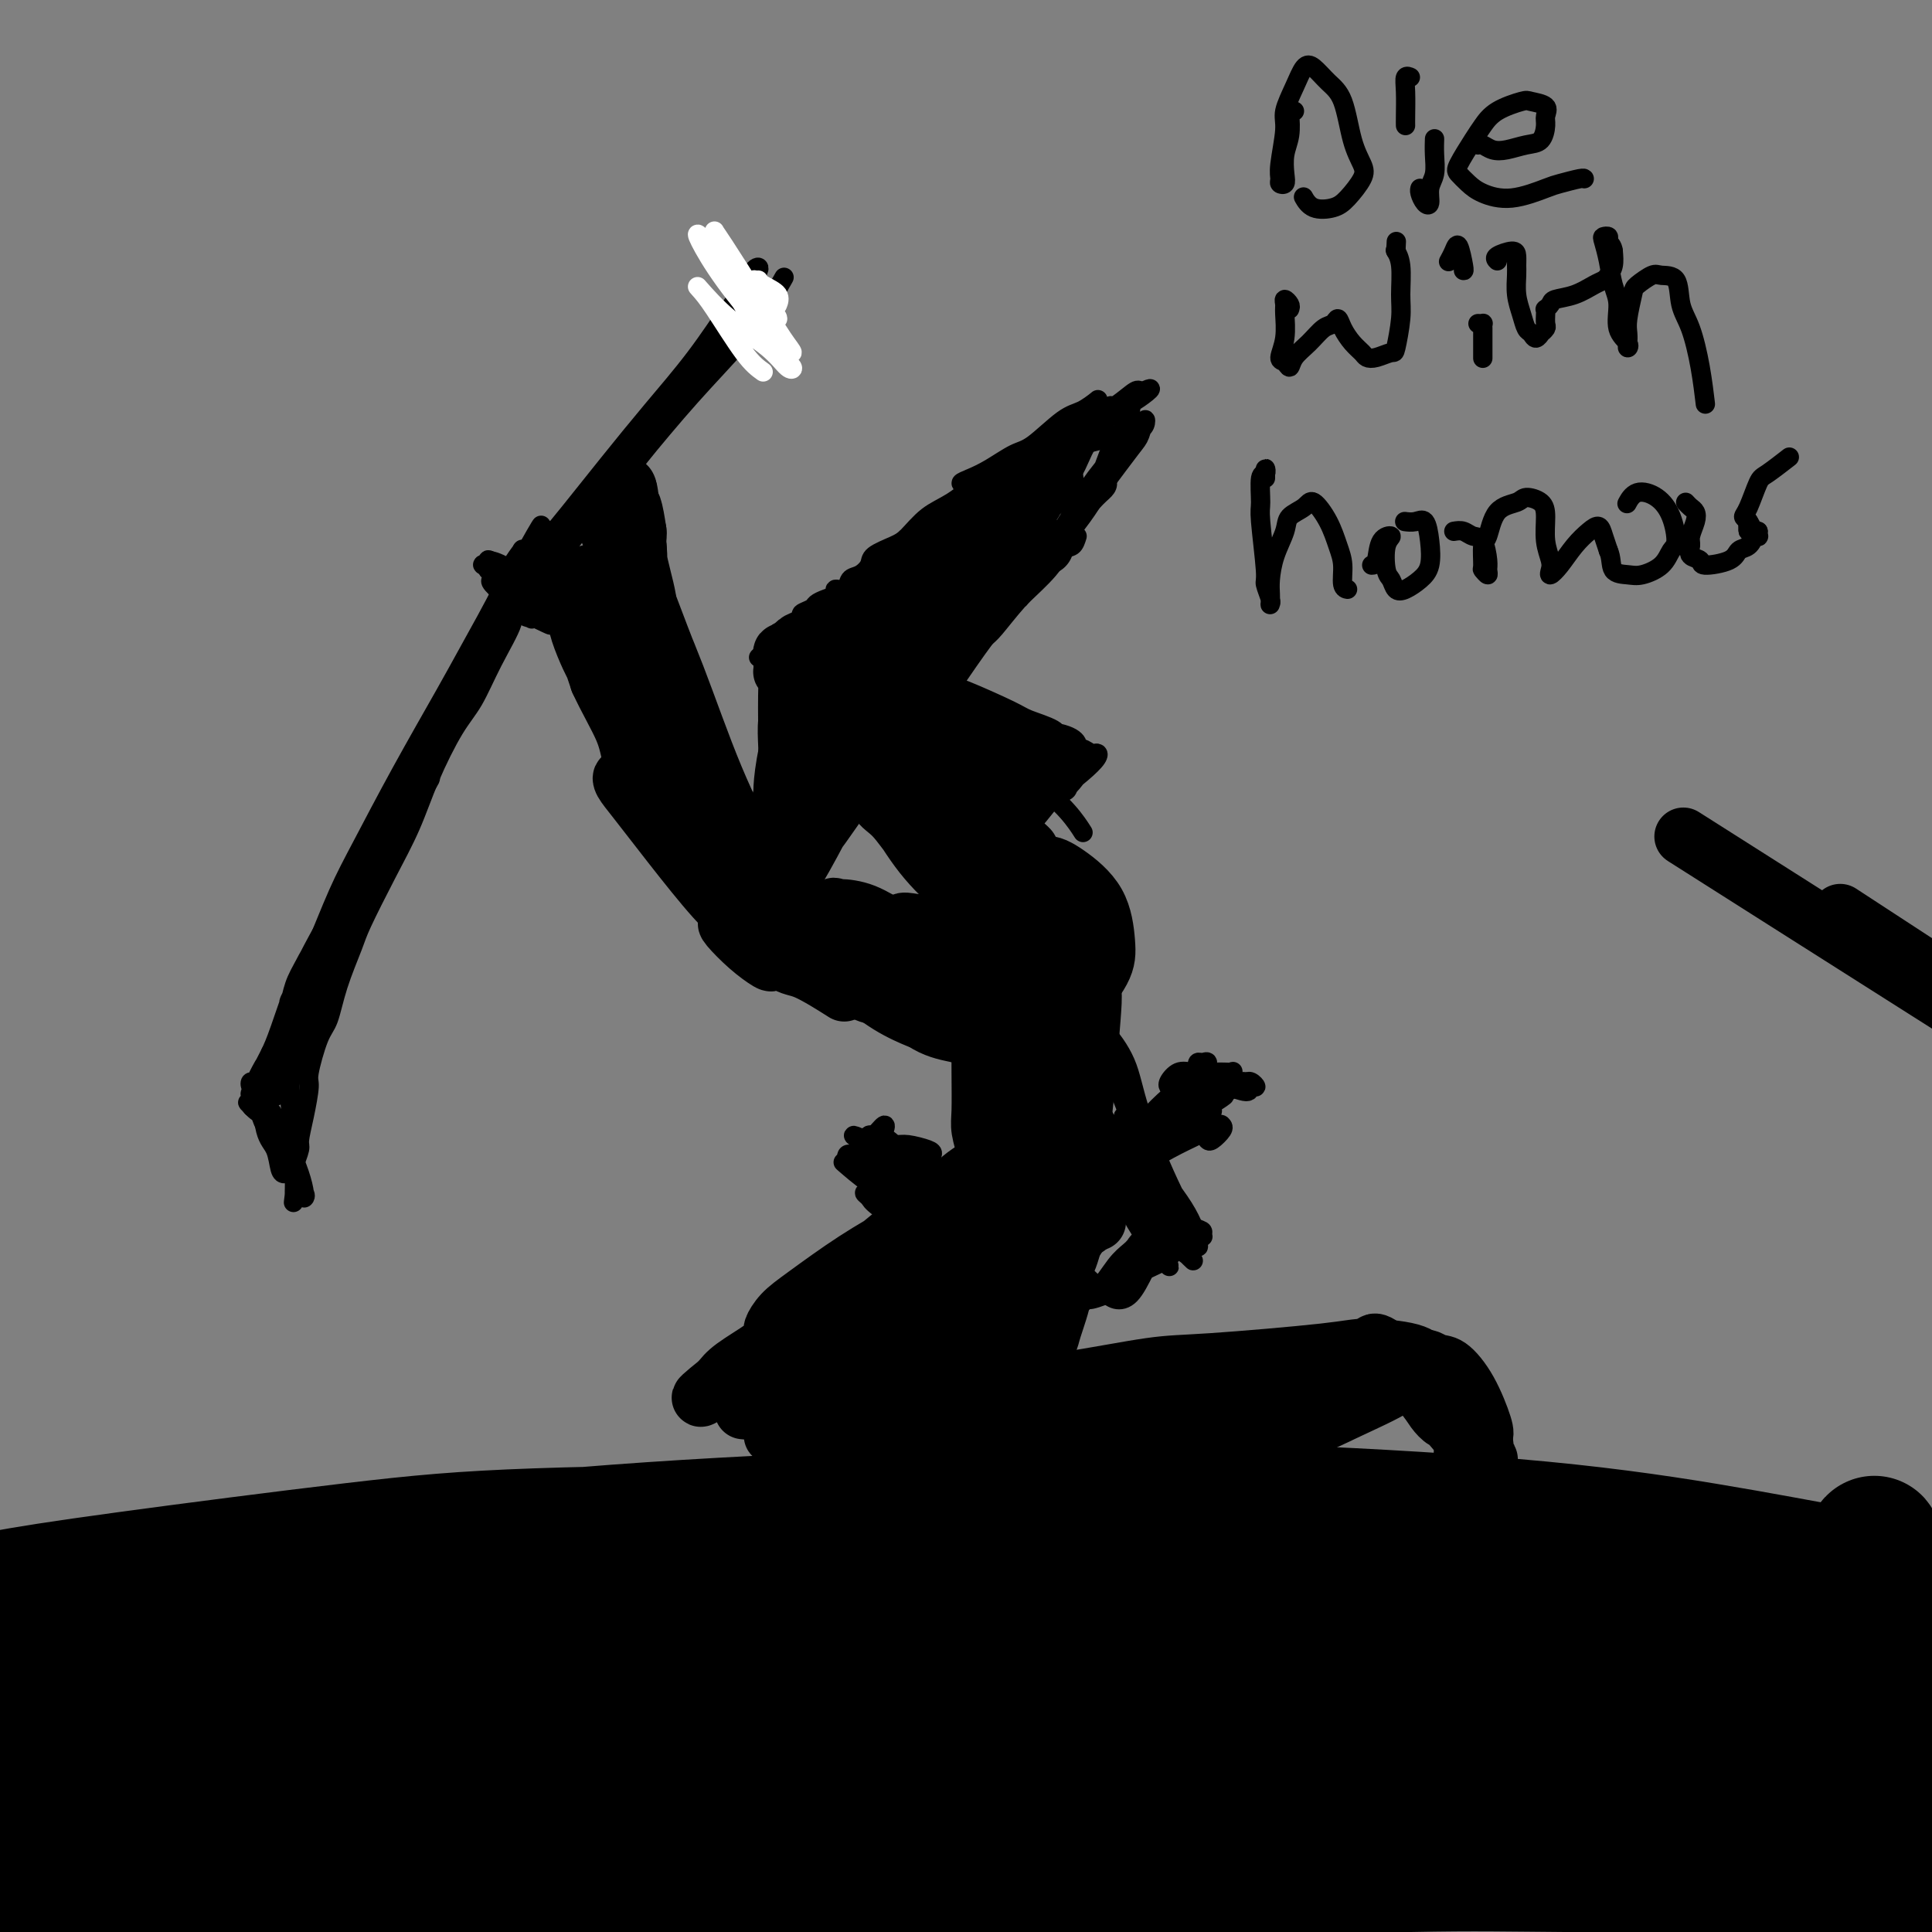 <svg viewBox='0 0 400 400' version='1.1' xmlns='http://www.w3.org/2000/svg' xmlns:xlink='http://www.w3.org/1999/xlink'><rect x="0" y="0" width="400" height="400" fill="#808080" stroke="none"/><g fill='none' stroke='#000000' stroke-width='12' stroke-linecap='round' stroke-linejoin='round'><path d='M381,189c89.733,58.556 179.467,117.111 167,110c-12.467,-7.111 -127.133,-79.889 -173,-109c-45.867,-29.111 -22.933,-14.556 0,0'/><path d='M131,105c0.000,0.019 0.000,0.038 0,0c-0.000,-0.038 -0.000,-0.132 0,0c0.000,0.132 0.000,0.491 0,1c-0.000,0.509 -0.000,1.169 0,2c0.000,0.831 0.001,1.834 0,3c-0.001,1.166 -0.004,2.497 0,3c0.004,0.503 0.015,0.179 0,0c-0.015,-0.179 -0.056,-0.213 0,-1c0.056,-0.787 0.211,-2.327 0,-3c-0.211,-0.673 -0.786,-0.479 -1,-2c-0.214,-1.521 -0.068,-4.756 0,-6c0.068,-1.244 0.057,-0.496 0,0c-0.057,0.496 -0.159,0.739 0,2c0.159,1.261 0.580,3.539 1,5c0.420,1.461 0.841,2.106 1,4c0.159,1.894 0.058,5.037 0,7c-0.058,1.963 -0.072,2.744 0,3c0.072,0.256 0.229,-0.015 0,-1c-0.229,-0.985 -0.843,-2.684 -1,-4c-0.157,-1.316 0.143,-2.248 0,-4c-0.143,-1.752 -0.729,-4.325 -1,-6c-0.271,-1.675 -0.227,-2.451 0,-3c0.227,-0.549 0.636,-0.871 1,0c0.364,0.871 0.682,2.936 1,5'/><path d='M132,110c0.186,1.426 -0.349,2.490 0,5c0.349,2.510 1.583,6.467 2,9c0.417,2.533 0.018,3.644 0,4c-0.018,0.356 0.344,-0.043 0,-1c-0.344,-0.957 -1.396,-2.473 -2,-4c-0.604,-1.527 -0.762,-3.065 -1,-6c-0.238,-2.935 -0.558,-7.266 -1,-10c-0.442,-2.734 -1.007,-3.872 -1,-5c0.007,-1.128 0.586,-2.247 1,-1c0.414,1.247 0.663,4.859 1,7c0.337,2.141 0.763,2.810 1,5c0.237,2.190 0.286,5.901 0,8c-0.286,2.099 -0.906,2.585 -1,3c-0.094,0.415 0.338,0.760 0,0c-0.338,-0.760 -1.446,-2.626 -2,-4c-0.554,-1.374 -0.553,-2.256 -1,-4c-0.447,-1.744 -1.342,-4.350 -2,-6c-0.658,-1.650 -1.078,-2.345 -1,-3c0.078,-0.655 0.654,-1.271 1,-1c0.346,0.271 0.463,1.430 1,3c0.537,1.570 1.495,3.550 2,5c0.505,1.450 0.558,2.368 1,6c0.442,3.632 1.273,9.978 2,14c0.727,4.022 1.351,5.721 2,8c0.649,2.279 1.325,5.140 2,8'/><path d='M136,150c2.205,7.144 2.218,3.506 2,2c-0.218,-1.506 -0.668,-0.878 -1,-2c-0.332,-1.122 -0.548,-3.993 -1,-6c-0.452,-2.007 -1.142,-3.151 -2,-5c-0.858,-1.849 -1.885,-4.405 -2,-5c-0.115,-0.595 0.682,0.769 1,1c0.318,0.231 0.158,-0.671 2,3c1.842,3.671 5.687,11.914 8,17c2.313,5.086 3.094,7.016 5,11c1.906,3.984 4.936,10.023 7,14c2.064,3.977 3.163,5.891 4,7c0.837,1.109 1.412,1.414 1,0c-0.412,-1.414 -1.811,-4.548 -4,-9c-2.189,-4.452 -5.168,-10.223 -8,-17c-2.832,-6.777 -5.517,-14.559 -8,-21c-2.483,-6.441 -4.763,-11.542 -6,-15c-1.237,-3.458 -1.430,-5.272 -2,-7c-0.570,-1.728 -1.515,-3.369 -2,-4c-0.485,-0.631 -0.508,-0.253 0,1c0.508,1.253 1.548,3.382 3,7c1.452,3.618 3.314,8.726 5,13c1.686,4.274 3.194,7.712 5,14c1.806,6.288 3.909,15.424 6,22c2.091,6.576 4.169,10.593 5,12c0.831,1.407 0.416,0.203 0,-1'/><path d='M154,182c3.142,8.705 -1.002,-3.532 -3,-10c-1.998,-6.468 -1.850,-7.167 -4,-11c-2.150,-3.833 -6.600,-10.801 -10,-17c-3.400,-6.199 -5.752,-11.631 -7,-15c-1.248,-3.369 -1.391,-4.677 -2,-6c-0.609,-1.323 -1.682,-2.663 -2,-3c-0.318,-0.337 0.121,0.328 1,2c0.879,1.672 2.199,4.351 4,9c1.801,4.649 4.083,11.267 6,16c1.917,4.733 3.470,7.580 6,13c2.530,5.420 6.039,13.411 9,19c2.961,5.589 5.375,8.774 7,11c1.625,2.226 2.462,3.492 3,4c0.538,0.508 0.777,0.258 1,0c0.223,-0.258 0.431,-0.524 -1,-2c-1.431,-1.476 -4.501,-4.162 -7,-7c-2.499,-2.838 -4.428,-5.829 -5,-7c-0.572,-1.171 0.214,-0.521 2,1c1.786,1.521 4.572,3.914 7,6c2.428,2.086 4.500,3.864 7,6c2.500,2.136 5.430,4.630 8,7c2.570,2.370 4.782,4.615 6,6c1.218,1.385 1.443,1.911 1,2c-0.443,0.089 -1.555,-0.260 -3,-1c-1.445,-0.740 -3.222,-1.870 -5,-3'/><path d='M173,202c-2.751,-1.773 -6.129,-5.206 -8,-7c-1.871,-1.794 -2.235,-1.949 -2,-2c0.235,-0.051 1.068,0.004 3,1c1.932,0.996 4.963,2.934 8,5c3.037,2.066 6.079,4.260 9,6c2.921,1.740 5.720,3.028 7,4c1.280,0.972 1.042,1.629 1,2c-0.042,0.371 0.113,0.455 -1,0c-1.113,-0.455 -3.495,-1.448 -6,-3c-2.505,-1.552 -5.132,-3.661 -7,-5c-1.868,-1.339 -2.977,-1.908 -2,-2c0.977,-0.092 4.041,0.291 6,1c1.959,0.709 2.814,1.742 5,3c2.186,1.258 5.703,2.741 8,4c2.297,1.259 3.374,2.295 4,3c0.626,0.705 0.801,1.080 0,1c-0.801,-0.080 -2.579,-0.613 -4,-1c-1.421,-0.387 -2.484,-0.626 -5,-2c-2.516,-1.374 -6.484,-3.883 -8,-5c-1.516,-1.117 -0.580,-0.843 0,-1c0.580,-0.157 0.805,-0.744 3,0c2.195,0.744 6.362,2.818 9,4c2.638,1.182 3.749,1.472 5,2c1.251,0.528 2.643,1.294 3,2c0.357,0.706 -0.322,1.353 -1,2'/><path d='M200,214c0.129,0.667 -0.549,0.334 -2,0c-1.451,-0.334 -3.675,-0.670 -6,-2c-2.325,-1.330 -4.752,-3.655 -7,-5c-2.248,-1.345 -4.318,-1.711 -6,-3c-1.682,-1.289 -2.976,-3.502 -4,-5c-1.024,-1.498 -1.777,-2.283 -4,-4c-2.223,-1.717 -5.915,-4.368 -9,-7c-3.085,-2.632 -5.561,-5.247 -7,-7c-1.439,-1.753 -1.840,-2.644 -2,-3c-0.160,-0.356 -0.080,-0.178 0,0'/><path d='M118,123c0.026,-0.045 0.052,-0.090 0,0c-0.052,0.090 -0.182,0.315 0,1c0.182,0.685 0.676,1.831 1,3c0.324,1.169 0.479,2.363 1,4c0.521,1.637 1.409,3.717 2,5c0.591,1.283 0.887,1.768 1,2c0.113,0.232 0.044,0.212 0,-1c-0.044,-1.212 -0.061,-3.615 0,-6c0.061,-2.385 0.201,-4.753 0,-7c-0.201,-2.247 -0.743,-4.374 -1,-5c-0.257,-0.626 -0.229,0.249 0,1c0.229,0.751 0.660,1.378 1,3c0.340,1.622 0.590,4.238 1,7c0.410,2.762 0.981,5.670 2,9c1.019,3.330 2.485,7.082 3,9c0.515,1.918 0.078,2.003 0,2c-0.078,-0.003 0.203,-0.093 0,-1c-0.203,-0.907 -0.890,-2.631 -2,-5c-1.110,-2.369 -2.643,-5.383 -4,-8c-1.357,-2.617 -2.539,-4.835 -3,-6c-0.461,-1.165 -0.201,-1.275 0,-1c0.201,0.275 0.343,0.936 1,3c0.657,2.064 1.828,5.532 3,9'/><path d='M124,141c1.674,3.662 3.859,7.316 5,10c1.141,2.684 1.239,4.398 2,7c0.761,2.602 2.187,6.090 3,8c0.813,1.910 1.015,2.240 1,2c-0.015,-0.240 -0.246,-1.051 -1,-2c-0.754,-0.949 -2.029,-2.038 -3,-3c-0.971,-0.962 -1.636,-1.798 -2,-2c-0.364,-0.202 -0.427,0.228 0,1c0.427,0.772 1.344,1.884 3,4c1.656,2.116 4.051,5.234 7,9c2.949,3.766 6.453,8.178 9,11c2.547,2.822 4.136,4.052 6,6c1.864,1.948 4.003,4.612 5,6c0.997,1.388 0.850,1.498 0,1c-0.850,-0.498 -2.405,-1.604 -4,-3c-1.595,-1.396 -3.232,-3.082 -4,-4c-0.768,-0.918 -0.667,-1.068 0,-1c0.667,0.068 1.900,0.355 4,2c2.100,1.645 5.068,4.647 7,6c1.932,1.353 2.828,1.057 5,2c2.172,0.943 5.621,3.127 7,4c1.379,0.873 0.690,0.437 0,0'/><path d='M191,175c-0.490,0.073 -0.980,0.146 -2,-1c-1.020,-1.146 -2.570,-3.512 -4,-5c-1.430,-1.488 -2.738,-2.099 -3,-3c-0.262,-0.901 0.523,-2.090 2,-2c1.477,0.090 3.644,1.461 6,3c2.356,1.539 4.899,3.247 7,5c2.101,1.753 3.761,3.551 5,5c1.239,1.449 2.057,2.549 2,4c-0.057,1.451 -0.990,3.254 -2,4c-1.010,0.746 -2.098,0.434 -4,-1c-1.902,-1.434 -4.618,-3.991 -7,-7c-2.382,-3.009 -4.428,-6.472 -6,-9c-1.572,-2.528 -2.668,-4.122 -3,-6c-0.332,-1.878 0.100,-4.041 1,-5c0.900,-0.959 2.266,-0.716 4,0c1.734,0.716 3.834,1.904 6,4c2.166,2.096 4.397,5.100 6,7c1.603,1.900 2.578,2.698 4,4c1.422,1.302 3.290,3.109 4,5c0.710,1.891 0.260,3.866 0,5c-0.260,1.134 -0.332,1.428 -2,1c-1.668,-0.428 -4.932,-1.579 -7,-3c-2.068,-1.421 -2.942,-3.113 -5,-6c-2.058,-2.887 -5.302,-6.968 -7,-10c-1.698,-3.032 -1.849,-5.016 -2,-7'/><path d='M184,157c-2.157,-4.003 -0.548,-2.511 1,-2c1.548,0.511 3.035,0.041 5,1c1.965,0.959 4.409,3.347 7,6c2.591,2.653 5.327,5.569 7,8c1.673,2.431 2.281,4.375 3,6c0.719,1.625 1.550,2.931 1,4c-0.550,1.069 -2.480,1.902 -4,2c-1.520,0.098 -2.628,-0.538 -4,-1c-1.372,-0.462 -3.007,-0.748 -6,-4c-2.993,-3.252 -7.343,-9.469 -10,-13c-2.657,-3.531 -3.622,-4.377 -4,-6c-0.378,-1.623 -0.168,-4.023 1,-5c1.168,-0.977 3.294,-0.531 5,0c1.706,0.531 2.993,1.148 5,3c2.007,1.852 4.734,4.940 6,7c1.266,2.060 1.072,3.093 1,4c-0.072,0.907 -0.020,1.688 0,2c0.020,0.312 0.010,0.156 0,0'/><path d='M160,185c-0.056,-0.304 -0.113,-0.608 0,-1c0.113,-0.392 0.395,-0.873 1,-2c0.605,-1.127 1.532,-2.901 3,-5c1.468,-2.099 3.476,-4.521 6,-8c2.524,-3.479 5.562,-8.013 9,-13c3.438,-4.987 7.275,-10.426 10,-14c2.725,-3.574 4.339,-5.282 7,-9c2.661,-3.718 6.369,-9.447 9,-13c2.631,-3.553 4.187,-4.929 5,-6c0.813,-1.071 0.885,-1.837 1,-2c0.115,-0.163 0.274,0.278 0,1c-0.274,0.722 -0.982,1.727 -2,3c-1.018,1.273 -2.347,2.815 -4,5c-1.653,2.185 -3.630,5.012 -6,8c-2.370,2.988 -5.133,6.137 -8,10c-2.867,3.863 -5.839,8.442 -8,12c-2.161,3.558 -3.511,6.097 -6,10c-2.489,3.903 -6.116,9.171 -9,13c-2.884,3.829 -5.026,6.218 -6,8c-0.974,1.782 -0.781,2.958 -1,4c-0.219,1.042 -0.849,1.950 -1,2c-0.151,0.050 0.176,-0.760 1,-2c0.824,-1.240 2.145,-2.911 4,-6c1.855,-3.089 4.244,-7.597 6,-11c1.756,-3.403 2.878,-5.702 4,-8'/><path d='M175,161c3.792,-6.377 6.271,-9.820 9,-14c2.729,-4.180 5.707,-9.096 9,-14c3.293,-4.904 6.900,-9.796 10,-14c3.100,-4.204 5.691,-7.721 7,-10c1.309,-2.279 1.336,-3.318 2,-4c0.664,-0.682 1.966,-1.005 2,-1c0.034,0.005 -1.200,0.337 -2,1c-0.800,0.663 -1.166,1.656 -2,3c-0.834,1.344 -2.138,3.041 -3,4c-0.862,0.959 -1.283,1.182 -2,2c-0.717,0.818 -1.729,2.231 -3,4c-1.271,1.769 -2.800,3.894 -4,5c-1.200,1.106 -2.072,1.192 -4,4c-1.928,2.808 -4.914,8.338 -7,12c-2.086,3.662 -3.273,5.454 -5,8c-1.727,2.546 -3.992,5.844 -6,9c-2.008,3.156 -3.757,6.168 -5,8c-1.243,1.832 -1.979,2.482 -3,4c-1.021,1.518 -2.325,3.905 -3,5c-0.675,1.095 -0.720,0.900 -1,1c-0.280,0.100 -0.793,0.496 -1,1c-0.207,0.504 -0.107,1.114 0,1c0.107,-0.114 0.221,-0.954 0,-1c-0.221,-0.046 -0.777,0.701 -1,1c-0.223,0.299 -0.111,0.149 0,0'/><path d='M161,177c-0.009,0.099 -0.017,0.198 0,0c0.017,-0.198 0.061,-0.692 0,-1c-0.061,-0.308 -0.227,-0.429 0,-1c0.227,-0.571 0.845,-1.590 1,-3c0.155,-1.410 -0.154,-3.210 0,-6c0.154,-2.790 0.769,-6.570 1,-9c0.231,-2.430 0.076,-3.509 0,-6c-0.076,-2.491 -0.073,-6.395 0,-9c0.073,-2.605 0.216,-3.911 0,-5c-0.216,-1.089 -0.790,-1.963 -1,-2c-0.210,-0.037 -0.056,0.761 0,1c0.056,0.239 0.015,-0.081 0,0c-0.015,0.081 -0.004,0.561 0,1c0.004,0.439 0.000,0.835 0,1c-0.000,0.165 0.002,0.098 0,0c-0.002,-0.098 -0.010,-0.226 0,0c0.010,0.226 0.037,0.807 0,1c-0.037,0.193 -0.139,0.000 0,0c0.139,-0.000 0.518,0.193 1,0c0.482,-0.193 1.067,-0.773 2,-1c0.933,-0.227 2.213,-0.099 4,-1c1.787,-0.901 4.082,-2.829 6,-4c1.918,-1.171 3.459,-1.586 5,-2'/><path d='M180,131c4.273,-1.431 6.456,-2.009 9,-3c2.544,-0.991 5.449,-2.395 8,-4c2.551,-1.605 4.747,-3.410 7,-5c2.253,-1.590 4.563,-2.963 6,-4c1.437,-1.037 2.001,-1.736 3,-2c0.999,-0.264 2.435,-0.093 3,0c0.565,0.093 0.261,0.109 0,0c-0.261,-0.109 -0.478,-0.342 -1,0c-0.522,0.342 -1.350,1.260 -2,2c-0.650,0.740 -1.123,1.301 -2,2c-0.877,0.699 -2.159,1.537 -4,3c-1.841,1.463 -4.240,3.553 -6,5c-1.760,1.447 -2.881,2.251 -5,4c-2.119,1.749 -5.236,4.443 -8,6c-2.764,1.557 -5.175,1.977 -7,3c-1.825,1.023 -3.063,2.651 -4,3c-0.937,0.349 -1.574,-0.580 -2,-1c-0.426,-0.420 -0.641,-0.332 0,-1c0.641,-0.668 2.138,-2.092 4,-4c1.862,-1.908 4.090,-4.299 7,-7c2.910,-2.701 6.504,-5.713 10,-9c3.496,-3.287 6.896,-6.850 9,-9c2.104,-2.150 2.913,-2.886 4,-4c1.087,-1.114 2.454,-2.604 3,-3c0.546,-0.396 0.273,0.302 0,1'/><path d='M212,104c5.371,-5.058 0.298,-0.204 -2,2c-2.298,2.204 -1.821,1.759 -2,2c-0.179,0.241 -1.014,1.170 -2,2c-0.986,0.830 -2.122,1.561 -4,3c-1.878,1.439 -4.499,3.586 -6,5c-1.501,1.414 -1.881,2.096 -5,4c-3.119,1.904 -8.976,5.029 -12,7c-3.024,1.971 -3.214,2.788 -5,4c-1.786,1.212 -5.166,2.821 -7,4c-1.834,1.179 -2.120,1.929 -2,2c0.120,0.071 0.647,-0.537 1,-1c0.353,-0.463 0.531,-0.782 2,-2c1.469,-1.218 4.229,-3.334 7,-6c2.771,-2.666 5.554,-5.880 9,-9c3.446,-3.120 7.553,-6.146 10,-8c2.447,-1.854 3.232,-2.536 5,-4c1.768,-1.464 4.520,-3.710 6,-5c1.480,-1.290 1.689,-1.623 2,-2c0.311,-0.377 0.725,-0.798 1,-1c0.275,-0.202 0.411,-0.184 0,0c-0.411,0.184 -1.370,0.536 -2,1c-0.630,0.464 -0.932,1.042 -2,2c-1.068,0.958 -2.903,2.296 -4,3c-1.097,0.704 -1.456,0.772 -3,2c-1.544,1.228 -4.272,3.614 -7,6'/><path d='M190,115c-3.168,2.657 -2.589,2.800 -4,4c-1.411,1.200 -4.810,3.458 -7,5c-2.190,1.542 -3.169,2.368 -4,3c-0.831,0.632 -1.515,1.069 -3,2c-1.485,0.931 -3.772,2.355 -5,3c-1.228,0.645 -1.397,0.513 -2,1c-0.603,0.487 -1.641,1.595 -2,2c-0.359,0.405 -0.040,0.107 0,0c0.040,-0.107 -0.199,-0.023 0,0c0.199,0.023 0.838,-0.016 1,0c0.162,0.016 -0.151,0.086 0,0c0.151,-0.086 0.766,-0.329 1,0c0.234,0.329 0.087,1.229 0,2c-0.087,0.771 -0.114,1.412 0,3c0.114,1.588 0.369,4.124 0,7c-0.369,2.876 -1.363,6.090 -2,9c-0.637,2.910 -0.917,5.514 -1,7c-0.083,1.486 0.030,1.855 0,2c-0.030,0.145 -0.204,0.066 0,-1c0.204,-1.066 0.786,-3.120 2,-6c1.214,-2.880 3.060,-6.587 4,-9c0.940,-2.413 0.974,-3.533 3,-7c2.026,-3.467 6.046,-9.279 8,-12c1.954,-2.721 1.844,-2.349 2,-2c0.156,0.349 0.578,0.674 1,1'/><path d='M182,129c1.309,-1.256 -0.919,2.105 -2,4c-1.081,1.895 -1.016,2.326 -2,4c-0.984,1.674 -3.018,4.593 -4,6c-0.982,1.407 -0.911,1.302 -1,2c-0.089,0.698 -0.336,2.199 0,2c0.336,-0.199 1.257,-2.097 2,-3c0.743,-0.903 1.308,-0.811 2,-2c0.692,-1.189 1.512,-3.660 3,-6c1.488,-2.340 3.643,-4.548 6,-7c2.357,-2.452 4.916,-5.147 8,-8c3.084,-2.853 6.694,-5.866 9,-8c2.306,-2.134 3.308,-3.391 5,-5c1.692,-1.609 4.073,-3.570 6,-5c1.927,-1.430 3.400,-2.328 4,-3c0.600,-0.672 0.326,-1.116 0,-1c-0.326,0.116 -0.703,0.794 -1,1c-0.297,0.206 -0.514,-0.060 -1,0c-0.486,0.060 -1.241,0.447 -2,1c-0.759,0.553 -1.523,1.272 -2,2c-0.477,0.728 -0.667,1.465 -1,2c-0.333,0.535 -0.809,0.867 -1,1c-0.191,0.133 -0.095,0.066 0,0'/><path d='M216,181c-0.428,0.026 -0.856,0.052 -1,0c-0.144,-0.052 -0.004,-0.183 1,1c1.004,1.183 2.871,3.680 4,6c1.129,2.320 1.521,4.461 2,6c0.479,1.539 1.047,2.474 1,3c-0.047,0.526 -0.709,0.643 -1,1c-0.291,0.357 -0.210,0.952 -1,0c-0.790,-0.952 -2.451,-3.453 -4,-6c-1.549,-2.547 -2.987,-5.140 -4,-7c-1.013,-1.860 -1.603,-2.988 -1,-4c0.603,-1.012 2.397,-1.909 4,-2c1.603,-0.091 3.016,0.622 5,2c1.984,1.378 4.541,3.420 6,6c1.459,2.580 1.821,5.696 2,8c0.179,2.304 0.174,3.795 -1,6c-1.174,2.205 -3.517,5.123 -5,6c-1.483,0.877 -2.108,-0.286 -3,-1c-0.892,-0.714 -2.053,-0.979 -4,-4c-1.947,-3.021 -4.681,-8.799 -6,-12c-1.319,-3.201 -1.222,-3.824 -1,-5c0.222,-1.176 0.568,-2.903 2,-3c1.432,-0.097 3.951,1.438 6,4c2.049,2.562 3.629,6.151 5,10c1.371,3.849 2.535,7.957 3,11c0.465,3.043 0.233,5.022 0,7'/><path d='M225,214c0.943,5.993 -0.700,6.976 -2,7c-1.300,0.024 -2.258,-0.909 -3,-2c-0.742,-1.091 -1.267,-2.339 -3,-6c-1.733,-3.661 -4.673,-9.736 -6,-13c-1.327,-3.264 -1.039,-3.718 -1,-5c0.039,-1.282 -0.170,-3.393 0,-4c0.170,-0.607 0.719,0.289 1,1c0.281,0.711 0.293,1.236 1,3c0.707,1.764 2.107,4.765 3,8c0.893,3.235 1.277,6.703 1,10c-0.277,3.297 -1.215,6.425 -2,8c-0.785,1.575 -1.416,1.599 -2,1c-0.584,-0.599 -1.121,-1.820 -2,-4c-0.879,-2.180 -2.102,-5.319 -3,-9c-0.898,-3.681 -1.473,-7.903 -2,-11c-0.527,-3.097 -1.007,-5.068 0,-7c1.007,-1.932 3.499,-3.826 5,-4c1.501,-0.174 2.009,1.370 3,4c0.991,2.630 2.466,6.346 3,11c0.534,4.654 0.129,10.247 0,14c-0.129,3.753 0.018,5.666 -1,8c-1.018,2.334 -3.201,5.090 -4,6c-0.799,0.910 -0.215,-0.024 -1,-3c-0.785,-2.976 -2.939,-7.993 -4,-13c-1.061,-5.007 -1.031,-10.003 -1,-15'/><path d='M205,199c-1.185,-5.965 -1.147,-5.378 0,-7c1.147,-1.622 3.404,-5.454 5,-7c1.596,-1.546 2.529,-0.806 4,1c1.471,1.806 3.478,4.677 5,9c1.522,4.323 2.559,10.099 3,14c0.441,3.901 0.287,5.927 0,10c-0.287,4.073 -0.706,10.195 -1,13c-0.294,2.805 -0.461,2.295 -1,1c-0.539,-1.295 -1.449,-3.375 -3,-7c-1.551,-3.625 -3.745,-8.794 -5,-13c-1.255,-4.206 -1.573,-7.451 -2,-12c-0.427,-4.549 -0.964,-10.404 0,-14c0.964,-3.596 3.429,-4.932 5,-6c1.571,-1.068 2.249,-1.866 4,2c1.751,3.866 4.576,12.396 6,17c1.424,4.604 1.446,5.280 1,11c-0.446,5.720 -1.360,16.483 -2,22c-0.640,5.517 -1.006,5.788 -2,7c-0.994,1.212 -2.617,3.365 -4,3c-1.383,-0.365 -2.526,-3.250 -4,-6c-1.474,-2.750 -3.279,-5.367 -5,-10c-1.721,-4.633 -3.358,-11.283 -4,-17c-0.642,-5.717 -0.288,-10.501 0,-14c0.288,-3.499 0.511,-5.714 2,-6c1.489,-0.286 4.245,1.357 7,3'/><path d='M214,193c1.781,1.285 2.733,2.997 4,7c1.267,4.003 2.847,10.297 4,16c1.153,5.703 1.877,10.814 2,14c0.123,3.186 -0.355,4.446 -1,6c-0.645,1.554 -1.457,3.403 -2,4c-0.543,0.597 -0.816,-0.056 -2,-2c-1.184,-1.944 -3.280,-5.179 -5,-9c-1.720,-3.821 -3.063,-8.228 -4,-11c-0.937,-2.772 -1.466,-3.910 -2,-6c-0.534,-2.090 -1.072,-5.134 -1,-7c0.072,-1.866 0.756,-2.556 1,-3c0.244,-0.444 0.049,-0.642 0,-1c-0.049,-0.358 0.048,-0.876 0,-1c-0.048,-0.124 -0.240,0.145 0,1c0.240,0.855 0.911,2.294 2,5c1.089,2.706 2.597,6.678 4,11c1.403,4.322 2.703,8.993 4,13c1.297,4.007 2.593,7.349 3,9c0.407,1.651 -0.074,1.611 0,2c0.074,0.389 0.702,1.206 0,0c-0.702,-1.206 -2.735,-4.437 -4,-7c-1.265,-2.563 -1.764,-4.459 -3,-7c-1.236,-2.541 -3.210,-5.726 -4,-7c-0.790,-1.274 -0.395,-0.637 0,0'/><path d='M204,193c-0.533,0.111 -1.067,0.222 -1,0c0.067,-0.222 0.733,-0.778 1,-1c0.267,-0.222 0.133,-0.111 0,0'/><path d='M204,192c0.711,0.422 1.422,0.844 2,1c0.578,0.156 1.022,0.046 2,0c0.978,-0.046 2.491,-0.026 3,0c0.509,0.026 0.013,0.060 0,0c-0.013,-0.060 0.455,-0.214 0,0c-0.455,0.214 -1.834,0.796 -3,1c-1.166,0.204 -2.121,0.030 -4,0c-1.879,-0.030 -4.683,0.084 -7,0c-2.317,-0.084 -4.149,-0.366 -6,-1c-1.851,-0.634 -3.723,-1.622 -4,-2c-0.277,-0.378 1.039,-0.148 2,0c0.961,0.148 1.566,0.215 3,0c1.434,-0.215 3.698,-0.710 6,-1c2.302,-0.290 4.643,-0.375 6,0c1.357,0.375 1.732,1.211 2,2c0.268,0.789 0.431,1.530 0,2c-0.431,0.470 -1.454,0.669 -3,1c-1.546,0.331 -3.613,0.793 -6,1c-2.387,0.207 -5.092,0.160 -7,0c-1.908,-0.160 -3.018,-0.431 -4,-1c-0.982,-0.569 -1.835,-1.434 -2,-2c-0.165,-0.566 0.358,-0.832 1,-1c0.642,-0.168 1.404,-0.238 3,0c1.596,0.238 4.028,0.782 6,1c1.972,0.218 3.486,0.109 5,0'/><path d='M199,193c3.151,0.177 3.529,0.621 4,1c0.471,0.379 1.034,0.694 1,1c-0.034,0.306 -0.665,0.603 -2,1c-1.335,0.397 -3.374,0.894 -5,1c-1.626,0.106 -2.838,-0.178 -5,-1c-2.162,-0.822 -5.273,-2.182 -8,-3c-2.727,-0.818 -5.071,-1.094 -7,-2c-1.929,-0.906 -3.445,-2.443 -4,-3c-0.555,-0.557 -0.151,-0.136 0,0c0.151,0.136 0.048,-0.013 1,0c0.952,0.013 2.960,0.189 5,1c2.040,0.811 4.113,2.256 6,3c1.887,0.744 3.589,0.787 5,1c1.411,0.213 2.533,0.596 3,1c0.467,0.404 0.280,0.830 0,1c-0.280,0.170 -0.654,0.083 -2,0c-1.346,-0.083 -3.664,-0.163 -5,0c-1.336,0.163 -1.689,0.569 -5,0c-3.311,-0.569 -9.581,-2.114 -13,-3c-3.419,-0.886 -3.989,-1.114 -6,-2c-2.011,-0.886 -5.465,-2.431 -7,-3c-1.535,-0.569 -1.153,-0.163 -1,0c0.153,0.163 0.076,0.081 0,0'/><path d='M194,203c-0.335,-0.421 -0.670,-0.842 -1,-1c-0.330,-0.158 -0.656,-0.053 -1,0c-0.344,0.053 -0.706,0.053 -1,0c-0.294,-0.053 -0.521,-0.161 0,0c0.521,0.161 1.790,0.590 3,1c1.210,0.410 2.360,0.800 4,1c1.640,0.200 3.768,0.209 5,0c1.232,-0.209 1.567,-0.636 2,-1c0.433,-0.364 0.964,-0.664 0,-1c-0.964,-0.336 -3.423,-0.709 -5,-1c-1.577,-0.291 -2.272,-0.501 -4,-1c-1.728,-0.499 -4.491,-1.286 -7,-2c-2.509,-0.714 -4.765,-1.356 -6,-2c-1.235,-0.644 -1.448,-1.289 -1,-1c0.448,0.289 1.557,1.511 2,2c0.443,0.489 0.222,0.244 0,0'/><path d='M207,221c-0.123,-0.805 -0.246,-1.611 0,-2c0.246,-0.389 0.862,-0.362 1,0c0.138,0.362 -0.202,1.060 0,2c0.202,0.940 0.945,2.122 1,4c0.055,1.878 -0.577,4.450 -1,6c-0.423,1.550 -0.638,2.076 -1,3c-0.362,0.924 -0.871,2.245 -1,2c-0.129,-0.245 0.123,-2.056 0,-3c-0.123,-0.944 -0.621,-1.022 -1,-4c-0.379,-2.978 -0.637,-8.856 -1,-12c-0.363,-3.144 -0.829,-3.555 -1,-5c-0.171,-1.445 -0.047,-3.925 0,-4c0.047,-0.075 0.016,2.253 0,5c-0.016,2.747 -0.018,5.912 0,9c0.018,3.088 0.057,6.097 0,8c-0.057,1.903 -0.210,2.698 0,4c0.210,1.302 0.785,3.109 1,4c0.215,0.891 0.072,0.865 0,1c-0.072,0.135 -0.072,0.431 0,1c0.072,0.569 0.216,1.409 0,2c-0.216,0.591 -0.793,0.932 -1,1c-0.207,0.068 -0.045,-0.136 0,0c0.045,0.136 -0.026,0.614 0,1c0.026,0.386 0.150,0.682 0,1c-0.150,0.318 -0.575,0.659 -1,1'/><path d='M202,246c0.067,6.133 0.733,2.467 1,1c0.267,-1.467 0.133,-0.733 0,0'/><path d='M205,244c0.461,0.234 0.921,0.468 2,1c1.079,0.532 2.776,1.362 4,2c1.224,0.638 1.974,1.085 4,2c2.026,0.915 5.326,2.297 7,3c1.674,0.703 1.720,0.728 2,1c0.280,0.272 0.794,0.792 1,1c0.206,0.208 0.103,0.104 0,0'/><path d='M214,248c-0.200,-0.302 -0.400,-0.605 -1,-1c-0.600,-0.395 -1.602,-0.883 -2,-1c-0.398,-0.117 -0.194,0.137 1,1c1.194,0.863 3.378,2.336 5,3c1.622,0.664 2.682,0.518 4,1c1.318,0.482 2.893,1.591 4,2c1.107,0.409 1.745,0.117 2,0c0.255,-0.117 0.128,-0.058 0,0'/><path d='M205,247c-0.030,-0.061 -0.060,-0.123 0,0c0.060,0.123 0.209,0.429 1,1c0.791,0.571 2.224,1.407 4,2c1.776,0.593 3.893,0.945 5,1c1.107,0.055 1.202,-0.185 2,0c0.798,0.185 2.300,0.797 3,1c0.700,0.203 0.600,-0.002 0,0c-0.600,0.002 -1.700,0.212 -3,0c-1.300,-0.212 -2.800,-0.845 -4,-1c-1.200,-0.155 -2.101,0.168 -2,0c0.101,-0.168 1.202,-0.829 2,-1c0.798,-0.171 1.292,0.146 2,0c0.708,-0.146 1.631,-0.756 2,-1c0.369,-0.244 0.185,-0.122 0,0'/><path d='M208,243c-1.271,0.194 -2.541,0.388 -3,1c-0.459,0.612 -0.106,1.643 -1,3c-0.894,1.357 -3.037,3.041 -5,5c-1.963,1.959 -3.748,4.195 -6,7c-2.252,2.805 -4.973,6.180 -8,10c-3.027,3.820 -6.362,8.084 -9,11c-2.638,2.916 -4.579,4.483 -7,7c-2.421,2.517 -5.322,5.984 -7,8c-1.678,2.016 -2.135,2.581 -2,2c0.135,-0.581 0.861,-2.308 3,-5c2.139,-2.692 5.692,-6.347 8,-9c2.308,-2.653 3.370,-4.303 6,-7c2.630,-2.697 6.828,-6.442 10,-10c3.172,-3.558 5.319,-6.928 7,-9c1.681,-2.072 2.897,-2.844 4,-4c1.103,-1.156 2.094,-2.695 2,-3c-0.094,-0.305 -1.273,0.623 -3,2c-1.727,1.377 -4.002,3.203 -7,6c-2.998,2.797 -6.718,6.566 -9,9c-2.282,2.434 -3.127,3.535 -6,6c-2.873,2.465 -7.775,6.296 -10,8c-2.225,1.704 -1.772,1.281 -2,1c-0.228,-0.281 -1.138,-0.422 0,-2c1.138,-1.578 4.325,-4.594 7,-7c2.675,-2.406 4.837,-4.203 7,-6'/><path d='M177,267c4.014,-4.236 8.050,-7.825 12,-11c3.950,-3.175 7.815,-5.934 11,-9c3.185,-3.066 5.690,-6.438 7,-8c1.310,-1.562 1.426,-1.313 1,-1c-0.426,0.313 -1.393,0.691 -3,2c-1.607,1.309 -3.852,3.549 -7,6c-3.148,2.451 -7.199,5.114 -11,8c-3.801,2.886 -7.354,5.994 -11,9c-3.646,3.006 -7.387,5.910 -10,8c-2.613,2.090 -4.100,3.365 -5,4c-0.900,0.635 -1.213,0.629 -1,0c0.213,-0.629 0.952,-1.880 2,-3c1.048,-1.120 2.404,-2.108 5,-4c2.596,-1.892 6.433,-4.686 10,-7c3.567,-2.314 6.863,-4.146 10,-6c3.137,-1.854 6.113,-3.731 8,-5c1.887,-1.269 2.684,-1.931 3,-2c0.316,-0.069 0.149,0.456 -1,1c-1.149,0.544 -3.281,1.106 -6,3c-2.719,1.894 -6.027,5.119 -9,8c-2.973,2.881 -5.612,5.418 -9,8c-3.388,2.582 -7.527,5.207 -10,7c-2.473,1.793 -3.281,2.752 -5,4c-1.719,1.248 -4.348,2.785 -6,4c-1.652,1.215 -2.326,2.107 -3,3'/><path d='M149,286c-7.632,6.123 -2.210,2.429 0,1c2.210,-1.429 1.210,-0.594 1,0c-0.210,0.594 0.372,0.947 1,1c0.628,0.053 1.303,-0.193 2,0c0.697,0.193 1.415,0.826 2,1c0.585,0.174 1.038,-0.111 2,0c0.962,0.111 2.434,0.618 3,1c0.566,0.382 0.227,0.638 1,1c0.773,0.362 2.660,0.829 4,1c1.340,0.171 2.135,0.046 3,0c0.865,-0.046 1.801,-0.012 2,0c0.199,0.012 -0.340,0.003 -1,0c-0.660,-0.003 -1.440,-0.000 -3,0c-1.560,0.000 -3.900,-0.002 -6,0c-2.100,0.002 -3.959,0.008 -5,0c-1.041,-0.008 -1.264,-0.029 -1,0c0.264,0.029 1.014,0.109 3,0c1.986,-0.109 5.209,-0.406 8,-1c2.791,-0.594 5.149,-1.486 7,-2c1.851,-0.514 3.195,-0.651 4,-1c0.805,-0.349 1.072,-0.911 1,-1c-0.072,-0.089 -0.483,0.296 -1,0c-0.517,-0.296 -1.139,-1.272 -2,-2c-0.861,-0.728 -1.960,-1.208 -2,-3c-0.040,-1.792 0.980,-4.896 2,-8'/><path d='M174,274c0.957,-1.943 2.348,-2.802 4,-5c1.652,-2.198 3.563,-5.735 6,-9c2.437,-3.265 5.399,-6.259 8,-9c2.601,-2.741 4.842,-5.229 7,-7c2.158,-1.771 4.235,-2.825 5,-3c0.765,-0.175 0.218,0.528 0,1c-0.218,0.472 -0.108,0.711 -1,2c-0.892,1.289 -2.785,3.627 -4,5c-1.215,1.373 -1.751,1.779 -3,3c-1.249,1.221 -3.209,3.255 -6,6c-2.791,2.745 -6.411,6.199 -8,8c-1.589,1.801 -1.147,1.950 -4,4c-2.853,2.050 -9.003,6.003 -12,8c-2.997,1.997 -2.843,2.038 -4,3c-1.157,0.962 -3.627,2.846 -5,4c-1.373,1.154 -1.650,1.577 -2,2c-0.350,0.423 -0.773,0.845 -1,1c-0.227,0.155 -0.257,0.041 0,0c0.257,-0.041 0.801,-0.011 1,0c0.199,0.011 0.053,0.003 1,0c0.947,-0.003 2.986,-0.001 4,0c1.014,0.001 1.004,0.000 2,0c0.996,-0.000 2.999,-0.000 4,0c1.001,0.000 1.000,0.000 2,0c1.000,-0.000 3.000,-0.000 5,0'/><path d='M173,288c3.809,0.153 4.333,0.036 5,0c0.667,-0.036 1.478,0.008 5,0c3.522,-0.008 9.755,-0.067 13,0c3.245,0.067 3.502,0.260 7,0c3.498,-0.260 10.236,-0.974 17,-2c6.764,-1.026 13.552,-2.364 18,-3c4.448,-0.636 6.555,-0.569 13,-1c6.445,-0.431 17.229,-1.358 23,-2c5.771,-0.642 6.530,-0.998 9,-1c2.470,-0.002 6.651,0.350 9,1c2.349,0.650 2.867,1.598 3,2c0.133,0.402 -0.118,0.257 -1,1c-0.882,0.743 -2.396,2.372 -5,4c-2.604,1.628 -6.298,3.254 -10,5c-3.702,1.746 -7.413,3.611 -12,5c-4.587,1.389 -10.048,2.303 -14,3c-3.952,0.697 -6.393,1.178 -11,2c-4.607,0.822 -11.381,1.983 -17,2c-5.619,0.017 -10.083,-1.112 -15,-2c-4.917,-0.888 -10.287,-1.534 -14,-3c-3.713,-1.466 -5.768,-3.752 -7,-5c-1.232,-1.248 -1.639,-1.458 -2,-2c-0.361,-0.542 -0.674,-1.415 0,-2c0.674,-0.585 2.335,-0.881 4,-1c1.665,-0.119 3.332,-0.059 5,0'/><path d='M196,289c5.083,-0.638 13.290,-0.733 18,-1c4.710,-0.267 5.922,-0.706 10,-1c4.078,-0.294 11.022,-0.443 17,-1c5.978,-0.557 10.990,-1.522 14,-2c3.010,-0.478 4.019,-0.469 6,-1c1.981,-0.531 4.934,-1.603 6,-2c1.066,-0.397 0.243,-0.121 -1,0c-1.243,0.121 -2.908,0.086 -6,1c-3.092,0.914 -7.612,2.778 -11,4c-3.388,1.222 -5.644,1.801 -10,3c-4.356,1.199 -10.812,3.018 -17,5c-6.188,1.982 -12.108,4.127 -18,5c-5.892,0.873 -11.757,0.475 -17,0c-5.243,-0.475 -9.866,-1.027 -13,-2c-3.134,-0.973 -4.781,-2.366 -7,-4c-2.219,-1.634 -5.012,-3.507 -7,-5c-1.988,-1.493 -3.171,-2.605 -4,-3c-0.829,-0.395 -1.302,-0.071 -1,0c0.302,0.071 1.380,-0.110 2,0c0.620,0.110 0.780,0.513 2,1c1.220,0.487 3.498,1.059 7,2c3.502,0.941 8.227,2.252 11,3c2.773,0.748 3.593,0.932 8,2c4.407,1.068 12.402,3.019 17,4c4.598,0.981 5.799,0.990 7,1'/><path d='M209,298c9.781,2.108 7.733,0.878 8,1c0.267,0.122 2.850,1.594 4,2c1.150,0.406 0.866,-0.256 0,0c-0.866,0.256 -2.313,1.429 -4,2c-1.687,0.571 -3.613,0.541 -7,1c-3.387,0.459 -8.236,1.408 -13,2c-4.764,0.592 -9.444,0.829 -13,1c-3.556,0.171 -5.989,0.277 -9,0c-3.011,-0.277 -6.602,-0.937 -9,-2c-2.398,-1.063 -3.604,-2.531 -4,-4c-0.396,-1.469 0.018,-2.941 1,-4c0.982,-1.059 2.532,-1.706 4,-2c1.468,-0.294 2.853,-0.236 5,0c2.147,0.236 5.055,0.650 8,1c2.945,0.350 5.925,0.634 9,1c3.075,0.366 6.244,0.812 10,1c3.756,0.188 8.098,0.119 11,0c2.902,-0.119 4.364,-0.287 7,-1c2.636,-0.713 6.444,-1.970 10,-3c3.556,-1.030 6.858,-1.831 9,-2c2.142,-0.169 3.124,0.294 5,0c1.876,-0.294 4.647,-1.347 6,-2c1.353,-0.653 1.287,-0.907 2,-1c0.713,-0.093 2.204,-0.027 3,0c0.796,0.027 0.898,0.013 1,0'/><path d='M253,289c6.666,-1.161 1.831,0.436 0,1c-1.831,0.564 -0.657,0.095 0,0c0.657,-0.095 0.798,0.185 1,0c0.202,-0.185 0.463,-0.834 1,-1c0.537,-0.166 1.348,0.152 2,0c0.652,-0.152 1.144,-0.773 2,-1c0.856,-0.227 2.075,-0.061 3,0c0.925,0.061 1.556,0.018 2,0c0.444,-0.018 0.700,-0.009 1,0c0.300,0.009 0.643,0.018 1,0c0.357,-0.018 0.727,-0.064 1,0c0.273,0.064 0.450,0.238 1,0c0.550,-0.238 1.473,-0.889 2,-1c0.527,-0.111 0.659,0.318 1,0c0.341,-0.318 0.890,-1.384 2,-2c1.110,-0.616 2.782,-0.784 4,-1c1.218,-0.216 1.983,-0.482 3,-1c1.017,-0.518 2.287,-1.288 3,-2c0.713,-0.712 0.868,-1.365 1,-2c0.132,-0.635 0.242,-1.253 1,-1c0.758,0.253 2.166,1.376 3,2c0.834,0.624 1.096,0.750 2,2c0.904,1.250 2.452,3.625 4,6'/><path d='M294,288c1.968,2.332 2.388,3.161 3,4c0.612,0.839 1.416,1.689 2,2c0.584,0.311 0.949,0.084 1,0c0.051,-0.084 -0.213,-0.025 -1,-1c-0.787,-0.975 -2.099,-2.985 -3,-5c-0.901,-2.015 -1.392,-4.037 -2,-5c-0.608,-0.963 -1.333,-0.867 -1,0c0.333,0.867 1.723,2.506 3,4c1.277,1.494 2.442,2.844 4,5c1.558,2.156 3.508,5.119 5,7c1.492,1.881 2.526,2.679 3,3c0.474,0.321 0.386,0.163 0,0c-0.386,-0.163 -1.072,-0.333 -2,-1c-0.928,-0.667 -2.098,-1.833 -4,-4c-1.902,-2.167 -4.536,-5.337 -6,-8c-1.464,-2.663 -1.760,-4.821 -2,-6c-0.240,-1.179 -0.425,-1.380 0,-1c0.425,0.380 1.461,1.342 3,3c1.539,1.658 3.581,4.011 5,6c1.419,1.989 2.214,3.612 3,5c0.786,1.388 1.561,2.540 2,3c0.439,0.460 0.540,0.226 0,0c-0.540,-0.226 -1.722,-0.446 -3,-2c-1.278,-1.554 -2.651,-4.444 -4,-7c-1.349,-2.556 -2.675,-4.778 -4,-7'/><path d='M296,283c-1.605,-2.709 -0.117,-1.482 1,-1c1.117,0.482 1.863,0.217 3,1c1.137,0.783 2.665,2.612 4,5c1.335,2.388 2.476,5.333 3,7c0.524,1.667 0.429,2.055 0,3c-0.429,0.945 -1.192,2.447 -2,3c-0.808,0.553 -1.659,0.158 -2,0c-0.341,-0.158 -0.170,-0.079 0,0'/><path d='M206,247c0.320,0.474 0.639,0.948 1,2c0.361,1.052 0.762,2.683 0,5c-0.762,2.317 -2.688,5.321 -4,7c-1.312,1.679 -2.010,2.033 -4,4c-1.990,1.967 -5.271,5.548 -7,7c-1.729,1.452 -1.906,0.775 -2,0c-0.094,-0.775 -0.105,-1.648 1,-3c1.105,-1.352 3.325,-3.184 6,-6c2.675,-2.816 5.805,-6.614 8,-9c2.195,-2.386 3.455,-3.358 5,-5c1.545,-1.642 3.373,-3.955 4,-4c0.627,-0.045 0.051,2.178 -1,5c-1.051,2.822 -2.577,6.244 -4,9c-1.423,2.756 -2.743,4.845 -5,8c-2.257,3.155 -5.450,7.375 -8,10c-2.550,2.625 -4.456,3.655 -6,4c-1.544,0.345 -2.727,0.004 -3,-1c-0.273,-1.004 0.364,-2.671 1,-4c0.636,-1.329 1.269,-2.321 3,-4c1.731,-1.679 4.558,-4.045 7,-6c2.442,-1.955 4.497,-3.499 7,-5c2.503,-1.501 5.454,-2.959 7,-3c1.546,-0.041 1.685,1.335 2,2c0.315,0.665 0.804,0.619 0,2c-0.804,1.381 -2.902,4.191 -5,7'/><path d='M209,269c-1.762,3.482 -4.665,6.687 -7,9c-2.335,2.313 -4.100,3.736 -6,5c-1.900,1.264 -3.933,2.371 -5,3c-1.067,0.629 -1.167,0.780 -1,0c0.167,-0.780 0.603,-2.492 2,-4c1.397,-1.508 3.756,-2.813 5,-4c1.244,-1.187 1.373,-2.256 3,-4c1.627,-1.744 4.750,-4.161 7,-6c2.250,-1.839 3.626,-3.098 5,-5c1.374,-1.902 2.747,-4.447 4,-7c1.253,-2.553 2.385,-5.115 3,-7c0.615,-1.885 0.713,-3.093 1,-4c0.287,-0.907 0.764,-1.513 1,-2c0.236,-0.487 0.231,-0.857 0,0c-0.231,0.857 -0.688,2.939 -1,5c-0.312,2.061 -0.479,4.101 -1,6c-0.521,1.899 -1.397,3.658 -2,6c-0.603,2.342 -0.933,5.266 -2,8c-1.067,2.734 -2.869,5.278 -4,7c-1.131,1.722 -1.589,2.624 -3,4c-1.411,1.376 -3.773,3.228 -5,4c-1.227,0.772 -1.319,0.465 -2,0c-0.681,-0.465 -1.953,-1.087 -2,-2c-0.047,-0.913 1.129,-2.118 2,-3c0.871,-0.882 1.435,-1.441 2,-2'/><path d='M203,276c1.865,-1.760 4.527,-3.660 6,-5c1.473,-1.340 1.757,-2.120 3,-3c1.243,-0.880 3.444,-1.858 5,-3c1.556,-1.142 2.467,-2.446 3,-3c0.533,-0.554 0.689,-0.356 1,-1c0.311,-0.644 0.778,-2.130 1,-3c0.222,-0.870 0.200,-1.123 0,-2c-0.200,-0.877 -0.577,-2.379 -1,-3c-0.423,-0.621 -0.892,-0.362 -1,0c-0.108,0.362 0.146,0.825 0,2c-0.146,1.175 -0.692,3.061 -1,5c-0.308,1.939 -0.378,3.931 0,5c0.378,1.069 1.203,1.215 1,3c-0.203,1.785 -1.435,5.210 -2,7c-0.565,1.790 -0.464,1.944 -1,3c-0.536,1.056 -1.711,3.015 -3,4c-1.289,0.985 -2.693,0.996 -4,1c-1.307,0.004 -2.516,0.001 -3,0c-0.484,-0.001 -0.242,-0.001 0,0'/></g>
<g fill='none' stroke='#000000' stroke-width='4' stroke-linecap='round' stroke-linejoin='round'><path d='M104,120c0.015,-0.093 0.030,-0.186 0,0c-0.030,0.186 -0.106,0.653 0,1c0.106,0.347 0.392,0.576 1,1c0.608,0.424 1.537,1.043 2,2c0.463,0.957 0.459,2.251 1,3c0.541,0.749 1.627,0.954 2,1c0.373,0.046 0.031,-0.065 0,0c-0.031,0.065 0.247,0.307 0,0c-0.247,-0.307 -1.019,-1.162 -2,-2c-0.981,-0.838 -2.170,-1.659 -3,-3c-0.830,-1.341 -1.300,-3.202 -2,-4c-0.700,-0.798 -1.628,-0.534 -2,-1c-0.372,-0.466 -0.187,-1.664 0,-2c0.187,-0.336 0.376,0.189 1,1c0.624,0.811 1.684,1.909 3,3c1.316,1.091 2.887,2.175 4,3c1.113,0.825 1.767,1.392 3,2c1.233,0.608 3.045,1.259 4,2c0.955,0.741 1.053,1.573 1,2c-0.053,0.427 -0.256,0.447 -1,0c-0.744,-0.447 -2.028,-1.363 -3,-2c-0.972,-0.637 -1.632,-0.995 -3,-2c-1.368,-1.005 -3.445,-2.655 -5,-4c-1.555,-1.345 -2.587,-2.384 -3,-3c-0.413,-0.616 -0.206,-0.808 0,-1'/><path d='M102,117c-1.764,-1.610 0.828,-0.635 2,0c1.172,0.635 0.926,0.932 2,2c1.074,1.068 3.468,2.909 5,4c1.532,1.091 2.202,1.431 3,2c0.798,0.569 1.723,1.366 2,2c0.277,0.634 -0.095,1.106 -1,1c-0.905,-0.106 -2.341,-0.788 -3,-1c-0.659,-0.212 -0.539,0.047 -2,-1c-1.461,-1.047 -4.504,-3.401 -6,-5c-1.496,-1.599 -1.446,-2.443 -2,-3c-0.554,-0.557 -1.712,-0.826 -2,-1c-0.288,-0.174 0.295,-0.251 1,0c0.705,0.251 1.533,0.831 3,2c1.467,1.169 3.572,2.929 5,4c1.428,1.071 2.179,1.454 3,2c0.821,0.546 1.711,1.256 2,2c0.289,0.744 -0.025,1.524 0,2c0.025,0.476 0.388,0.649 -1,0c-1.388,-0.649 -4.526,-2.121 -6,-3c-1.474,-0.879 -1.285,-1.164 -2,-2c-0.715,-0.836 -2.336,-2.224 -3,-3c-0.664,-0.776 -0.371,-0.940 0,-1c0.371,-0.060 0.820,-0.017 1,0c0.180,0.017 0.090,0.009 0,0'/><path d='M94,144c0.470,-0.394 0.940,-0.788 1,-1c0.060,-0.212 -0.290,-0.242 0,-1c0.290,-0.758 1.221,-2.246 2,-3c0.779,-0.754 1.405,-0.775 3,-3c1.595,-2.225 4.157,-6.653 6,-9c1.843,-2.347 2.967,-2.614 5,-5c2.033,-2.386 4.975,-6.890 8,-11c3.025,-4.110 6.133,-7.824 8,-10c1.867,-2.176 2.493,-2.814 5,-6c2.507,-3.186 6.895,-8.919 9,-12c2.105,-3.081 1.926,-3.509 3,-5c1.074,-1.491 3.399,-4.047 5,-6c1.601,-1.953 2.478,-3.305 3,-4c0.522,-0.695 0.690,-0.733 1,-1c0.310,-0.267 0.763,-0.762 1,-1c0.237,-0.238 0.260,-0.218 0,0c-0.260,0.218 -0.802,0.634 -2,2c-1.198,1.366 -3.052,3.682 -4,5c-0.948,1.318 -0.988,1.637 -2,3c-1.012,1.363 -2.994,3.771 -5,6c-2.006,2.229 -4.034,4.280 -6,7c-1.966,2.720 -3.869,6.110 -6,9c-2.131,2.890 -4.489,5.280 -6,7c-1.511,1.720 -2.176,2.771 -3,4c-0.824,1.229 -1.807,2.637 -2,3c-0.193,0.363 0.403,-0.318 1,-1'/><path d='M119,111c-4.762,5.952 0.834,-1.668 5,-7c4.166,-5.332 6.901,-8.376 9,-11c2.099,-2.624 3.560,-4.829 6,-8c2.440,-3.171 5.857,-7.308 9,-11c3.143,-3.692 6.012,-6.938 8,-9c1.988,-2.062 3.096,-2.941 4,-4c0.904,-1.059 1.605,-2.300 2,-3c0.395,-0.700 0.484,-0.861 0,0c-0.484,0.861 -1.541,2.744 -3,5c-1.459,2.256 -3.319,4.884 -6,8c-2.681,3.116 -6.182,6.718 -10,11c-3.818,4.282 -7.953,9.244 -11,13c-3.047,3.756 -5.005,6.308 -8,10c-2.995,3.692 -7.026,8.525 -10,12c-2.974,3.475 -4.892,5.592 -6,7c-1.108,1.408 -1.405,2.108 -1,2c0.405,-0.108 1.514,-1.025 3,-3c1.486,-1.975 3.349,-5.010 6,-9c2.651,-3.990 6.090,-8.936 10,-14c3.910,-5.064 8.290,-10.246 11,-14c2.710,-3.754 3.751,-6.081 6,-9c2.249,-2.919 5.706,-6.432 8,-9c2.294,-2.568 3.425,-4.191 4,-5c0.575,-0.809 0.593,-0.802 0,0c-0.593,0.802 -1.796,2.401 -3,4'/><path d='M152,67c-1.016,1.368 -2.056,2.790 -4,5c-1.944,2.210 -4.791,5.210 -8,9c-3.209,3.790 -6.778,8.371 -9,11c-2.222,2.629 -3.096,3.306 -6,7c-2.904,3.694 -7.836,10.404 -11,14c-3.164,3.596 -4.558,4.078 -6,6c-1.442,1.922 -2.931,5.286 -4,7c-1.069,1.714 -1.719,1.780 -2,2c-0.281,0.220 -0.193,0.594 0,0c0.193,-0.594 0.491,-2.156 1,-3c0.509,-0.844 1.227,-0.969 2,-2c0.773,-1.031 1.599,-2.967 3,-5c1.401,-2.033 3.376,-4.163 5,-6c1.624,-1.837 2.897,-3.381 5,-6c2.103,-2.619 5.037,-6.313 8,-10c2.963,-3.687 5.955,-7.366 9,-11c3.045,-3.634 6.145,-7.222 9,-11c2.855,-3.778 5.467,-7.746 7,-10c1.533,-2.254 1.987,-2.793 3,-4c1.013,-1.207 2.586,-3.083 3,-4c0.414,-0.917 -0.332,-0.875 -1,0c-0.668,0.875 -1.257,2.582 -2,4c-0.743,1.418 -1.641,2.548 -2,3c-0.359,0.452 -0.180,0.226 0,0'/><path d='M113,118c-0.381,-0.034 -0.761,-0.068 -1,0c-0.239,0.068 -0.336,0.237 -1,1c-0.664,0.763 -1.896,2.118 -3,4c-1.104,1.882 -2.079,4.289 -3,6c-0.921,1.711 -1.786,2.725 -4,6c-2.214,3.275 -5.775,8.812 -8,12c-2.225,3.188 -3.112,4.028 -5,7c-1.888,2.972 -4.776,8.077 -7,12c-2.224,3.923 -3.785,6.663 -5,9c-1.215,2.337 -2.086,4.272 -3,6c-0.914,1.728 -1.873,3.250 -2,4c-0.127,0.750 0.576,0.727 1,0c0.424,-0.727 0.567,-2.160 2,-5c1.433,-2.840 4.154,-7.088 6,-10c1.846,-2.912 2.817,-4.487 5,-9c2.183,-4.513 5.579,-11.965 9,-18c3.421,-6.035 6.868,-10.652 10,-15c3.132,-4.348 5.951,-8.428 8,-11c2.049,-2.572 3.330,-3.637 4,-4c0.670,-0.363 0.729,-0.022 0,1c-0.729,1.022 -2.248,2.727 -4,5c-1.752,2.273 -3.738,5.114 -6,9c-2.262,3.886 -4.801,8.815 -8,14c-3.199,5.185 -7.057,10.624 -10,15c-2.943,4.376 -4.972,7.688 -7,11'/><path d='M81,168c-7.299,11.650 -8.046,13.276 -10,17c-1.954,3.724 -5.114,9.548 -7,13c-1.886,3.452 -2.498,4.533 -3,6c-0.502,1.467 -0.895,3.321 -1,4c-0.105,0.679 0.079,0.184 0,0c-0.079,-0.184 -0.419,-0.058 0,-1c0.419,-0.942 1.598,-2.954 2,-4c0.402,-1.046 0.028,-1.128 2,-5c1.972,-3.872 6.289,-11.535 9,-16c2.711,-4.465 3.817,-5.733 6,-10c2.183,-4.267 5.444,-11.533 9,-18c3.556,-6.467 7.407,-12.134 10,-16c2.593,-3.866 3.926,-5.931 6,-9c2.074,-3.069 4.887,-7.143 7,-10c2.113,-2.857 3.525,-4.498 4,-5c0.475,-0.502 0.014,0.134 -1,2c-1.014,1.866 -2.581,4.963 -4,7c-1.419,2.037 -2.690,3.016 -5,6c-2.310,2.984 -5.660,7.975 -9,13c-3.340,5.025 -6.670,10.084 -10,16c-3.330,5.916 -6.660,12.690 -10,19c-3.340,6.310 -6.689,12.155 -9,16c-2.311,3.845 -3.584,5.689 -5,9c-1.416,3.311 -2.976,8.089 -4,11c-1.024,2.911 -1.512,3.956 -2,5'/><path d='M56,218c-4.869,9.569 -2.041,3.492 -1,2c1.041,-1.492 0.294,1.601 0,3c-0.294,1.399 -0.135,1.106 0,1c0.135,-0.106 0.247,-0.023 0,0c-0.247,0.023 -0.851,-0.013 -1,0c-0.149,0.013 0.157,0.073 0,0c-0.157,-0.073 -0.778,-0.281 -1,0c-0.222,0.281 -0.046,1.051 0,1c0.046,-0.051 -0.036,-0.924 0,-1c0.036,-0.076 0.192,0.644 0,1c-0.192,0.356 -0.732,0.349 -1,0c-0.268,-0.349 -0.265,-1.038 0,-1c0.265,0.038 0.791,0.804 1,1c0.209,0.196 0.101,-0.178 0,0c-0.101,0.178 -0.196,0.909 0,1c0.196,0.091 0.682,-0.459 1,1c0.318,1.459 0.467,4.926 1,7c0.533,2.074 1.449,2.755 2,4c0.551,1.245 0.735,3.055 1,4c0.265,0.945 0.610,1.024 1,1c0.390,-0.024 0.826,-0.150 1,-1c0.174,-0.850 0.087,-2.425 0,-4'/><path d='M60,238c-0.097,-0.863 -1.341,-1.022 -2,-2c-0.659,-0.978 -0.735,-2.777 -1,-4c-0.265,-1.223 -0.720,-1.872 -1,-2c-0.280,-0.128 -0.387,0.263 0,1c0.387,0.737 1.266,1.820 2,3c0.734,1.180 1.323,2.458 2,4c0.677,1.542 1.442,3.348 2,5c0.558,1.652 0.908,3.148 1,4c0.092,0.852 -0.074,1.058 0,1c0.074,-0.058 0.387,-0.379 0,-1c-0.387,-0.621 -1.474,-1.540 -2,-3c-0.526,-1.460 -0.492,-3.460 -1,-5c-0.508,-1.540 -1.557,-2.619 -2,-3c-0.443,-0.381 -0.279,-0.063 0,0c0.279,0.063 0.674,-0.130 1,0c0.326,0.130 0.581,0.583 1,1c0.419,0.417 1.000,0.798 1,1c0.000,0.202 -0.581,0.224 -1,0c-0.419,-0.224 -0.676,-0.694 -1,-1c-0.324,-0.306 -0.717,-0.449 -1,-1c-0.283,-0.551 -0.457,-1.509 -1,-2c-0.543,-0.491 -1.455,-0.513 -2,-1c-0.545,-0.487 -0.724,-1.439 -1,-2c-0.276,-0.561 -0.650,-0.732 -1,-1c-0.350,-0.268 -0.675,-0.634 -1,-1'/><path d='M52,229c-1.393,-1.405 -0.375,-0.417 0,0c0.375,0.417 0.107,0.262 0,0c-0.107,-0.262 -0.055,-0.632 0,-1c0.055,-0.368 0.112,-0.736 0,-1c-0.112,-0.264 -0.393,-0.425 0,-1c0.393,-0.575 1.461,-1.563 2,-2c0.539,-0.437 0.549,-0.323 1,-1c0.451,-0.677 1.342,-2.146 2,-4c0.658,-1.854 1.083,-4.095 2,-7c0.917,-2.905 2.325,-6.476 4,-10c1.675,-3.524 3.618,-7.001 5,-10c1.382,-2.999 2.205,-5.521 4,-9c1.795,-3.479 4.562,-7.914 7,-12c2.438,-4.086 4.546,-7.822 6,-10c1.454,-2.178 2.253,-2.796 4,-6c1.747,-3.204 4.442,-8.992 6,-12c1.558,-3.008 1.978,-3.236 3,-5c1.022,-1.764 2.644,-5.063 4,-7c1.356,-1.937 2.444,-2.512 3,-3c0.556,-0.488 0.580,-0.888 1,-2c0.420,-1.112 1.237,-2.936 2,-4c0.763,-1.064 1.473,-1.368 2,-2c0.527,-0.632 0.873,-1.593 1,-2c0.127,-0.407 0.036,-0.259 0,0c-0.036,0.259 -0.018,0.630 0,1'/><path d='M111,119c5.424,-9.259 -0.515,-0.407 -3,4c-2.485,4.407 -1.515,4.370 -2,6c-0.485,1.630 -2.425,4.929 -4,8c-1.575,3.071 -2.786,5.916 -4,8c-1.214,2.084 -2.430,3.408 -4,6c-1.570,2.592 -3.494,6.451 -5,10c-1.506,3.549 -2.595,6.789 -4,10c-1.405,3.211 -3.125,6.394 -5,10c-1.875,3.606 -3.905,7.636 -5,10c-1.095,2.364 -1.254,3.061 -2,5c-0.746,1.939 -2.080,5.121 -3,8c-0.920,2.879 -1.426,5.455 -2,7c-0.574,1.545 -1.216,2.060 -2,4c-0.784,1.940 -1.712,5.305 -2,7c-0.288,1.695 0.063,1.718 0,3c-0.063,1.282 -0.539,3.821 -1,6c-0.461,2.179 -0.908,3.999 -1,5c-0.092,1.001 0.172,1.185 0,2c-0.172,0.815 -0.778,2.261 -1,3c-0.222,0.739 -0.059,0.771 0,1c0.059,0.229 0.016,0.655 0,1c-0.016,0.345 -0.004,0.608 0,1c0.004,0.392 0.001,0.913 0,1c-0.001,0.087 -0.000,-0.261 0,0c0.000,0.261 0.000,1.130 0,2'/><path d='M61,247c-0.464,3.855 -0.125,0.992 0,0c0.125,-0.992 0.035,-0.113 0,0c-0.035,0.113 -0.014,-0.542 0,-1c0.014,-0.458 0.022,-0.721 0,-2c-0.022,-1.279 -0.075,-3.575 0,-5c0.075,-1.425 0.276,-1.980 0,-4c-0.276,-2.020 -1.031,-5.506 -1,-9c0.031,-3.494 0.846,-6.995 1,-9c0.154,-2.005 -0.354,-2.514 0,-4c0.354,-1.486 1.571,-3.950 2,-5c0.429,-1.050 0.070,-0.686 0,0c-0.070,0.686 0.151,1.693 0,3c-0.151,1.307 -0.672,2.915 -1,4c-0.328,1.085 -0.463,1.647 -1,3c-0.537,1.353 -1.477,3.498 -2,5c-0.523,1.502 -0.629,2.360 -1,3c-0.371,0.640 -1.008,1.063 -1,1c0.008,-0.063 0.661,-0.610 1,-1c0.339,-0.390 0.364,-0.621 1,-2c0.636,-1.379 1.882,-3.906 3,-7c1.118,-3.094 2.109,-6.756 4,-11c1.891,-4.244 4.683,-9.070 7,-14c2.317,-4.930 4.158,-9.965 6,-15'/><path d='M79,177c3.869,-8.770 3.042,-6.194 4,-7c0.958,-0.806 3.701,-4.992 5,-7c1.299,-2.008 1.154,-1.836 1,-2c-0.154,-0.164 -0.319,-0.664 -1,1c-0.681,1.664 -1.879,5.493 -3,8c-1.121,2.507 -2.163,3.691 -4,7c-1.837,3.309 -4.467,8.743 -7,14c-2.533,5.257 -4.968,10.336 -7,14c-2.032,3.664 -3.662,5.914 -5,9c-1.338,3.086 -2.384,7.009 -3,9c-0.616,1.991 -0.803,2.050 -1,2c-0.197,-0.050 -0.403,-0.211 0,-1c0.403,-0.789 1.416,-2.208 2,-3c0.584,-0.792 0.738,-0.956 1,-3c0.262,-2.044 0.631,-5.966 2,-10c1.369,-4.034 3.737,-8.178 6,-13c2.263,-4.822 4.422,-10.320 7,-16c2.578,-5.680 5.574,-11.542 8,-16c2.426,-4.458 4.282,-7.510 7,-12c2.718,-4.490 6.297,-10.416 9,-15c2.703,-4.584 4.531,-7.825 6,-10c1.469,-2.175 2.579,-3.284 3,-4c0.421,-0.716 0.152,-1.039 0,-1c-0.152,0.039 -0.186,0.440 -1,2c-0.814,1.560 -2.407,4.280 -4,7'/><path d='M104,130c-1.752,2.903 -3.633,6.161 -5,8c-1.367,1.839 -2.221,2.259 -5,7c-2.779,4.741 -7.481,13.804 -10,19c-2.519,5.196 -2.853,6.526 -5,10c-2.147,3.474 -6.107,9.092 -9,15c-2.893,5.908 -4.719,12.107 -6,16c-1.281,3.893 -2.018,5.481 -3,8c-0.982,2.519 -2.208,5.968 -3,8c-0.792,2.032 -1.151,2.646 -1,3c0.151,0.354 0.812,0.447 1,0c0.188,-0.447 -0.096,-1.436 0,-2c0.096,-0.564 0.573,-0.704 1,-2c0.427,-1.296 0.803,-3.750 1,-6c0.197,-2.250 0.215,-4.298 1,-7c0.785,-2.702 2.339,-6.060 4,-10c1.661,-3.940 3.431,-8.464 5,-12c1.569,-3.536 2.939,-6.085 5,-10c2.061,-3.915 4.813,-9.197 8,-15c3.187,-5.803 6.809,-12.126 9,-16c2.191,-3.874 2.950,-5.297 5,-9c2.050,-3.703 5.389,-9.686 7,-13c1.611,-3.314 1.494,-3.961 2,-5c0.506,-1.039 1.636,-2.472 2,-3c0.364,-0.528 -0.039,-0.151 0,0c0.039,0.151 0.519,0.075 1,0'/><path d='M109,114c6.067,-10.822 1.733,-2.378 0,1c-1.733,3.378 -0.867,1.689 0,0'/><path d='M223,111c-0.249,0.816 -0.497,1.631 -1,2c-0.503,0.369 -1.259,0.291 -2,1c-0.741,0.709 -1.466,2.205 -3,4c-1.534,1.795 -3.877,3.888 -5,5c-1.123,1.112 -1.027,1.242 -1,1c0.027,-0.242 -0.015,-0.855 1,-2c1.015,-1.145 3.088,-2.823 4,-4c0.912,-1.177 0.662,-1.854 2,-4c1.338,-2.146 4.263,-5.762 6,-8c1.737,-2.238 2.286,-3.099 3,-4c0.714,-0.901 1.594,-1.843 2,-2c0.406,-0.157 0.340,0.473 0,1c-0.340,0.527 -0.952,0.953 -2,2c-1.048,1.047 -2.532,2.714 -4,5c-1.468,2.286 -2.918,5.191 -5,8c-2.082,2.809 -4.794,5.524 -7,8c-2.206,2.476 -3.907,4.714 -5,6c-1.093,1.286 -1.579,1.619 -2,2c-0.421,0.381 -0.776,0.811 0,0c0.776,-0.811 2.683,-2.862 4,-5c1.317,-2.138 2.044,-4.363 4,-7c1.956,-2.637 5.140,-5.687 7,-8c1.860,-2.313 2.395,-3.888 4,-6c1.605,-2.112 4.278,-4.761 6,-7c1.722,-2.239 2.492,-4.068 3,-5c0.508,-0.932 0.754,-0.966 1,-1'/><path d='M233,93c4.781,-6.277 2.235,-2.471 1,-1c-1.235,1.471 -1.158,0.607 -1,0c0.158,-0.607 0.397,-0.958 0,-1c-0.397,-0.042 -1.430,0.226 -2,0c-0.570,-0.226 -0.678,-0.944 -1,-1c-0.322,-0.056 -0.857,0.551 -2,1c-1.143,0.449 -2.893,0.741 -4,1c-1.107,0.259 -1.572,0.485 -3,1c-1.428,0.515 -3.821,1.318 -6,2c-2.179,0.682 -4.144,1.241 -6,2c-1.856,0.759 -3.603,1.718 -5,2c-1.397,0.282 -2.444,-0.111 -3,0c-0.556,0.111 -0.620,0.727 -1,1c-0.380,0.273 -1.077,0.204 -1,0c0.077,-0.204 0.926,-0.541 2,-1c1.074,-0.459 2.373,-1.039 4,-2c1.627,-0.961 3.582,-2.303 5,-3c1.418,-0.697 2.300,-0.748 4,-2c1.700,-1.252 4.218,-3.706 6,-5c1.782,-1.294 2.828,-1.429 4,-2c1.172,-0.571 2.469,-1.577 3,-2c0.531,-0.423 0.294,-0.264 0,0c-0.294,0.264 -0.647,0.632 -1,1'/><path d='M226,84c3.339,-2.027 -0.815,0.407 -3,2c-2.185,1.593 -2.401,2.346 -3,3c-0.599,0.654 -1.582,1.210 -3,2c-1.418,0.790 -3.272,1.813 -5,3c-1.728,1.187 -3.329,2.539 -5,4c-1.671,1.461 -3.410,3.032 -5,4c-1.590,0.968 -3.029,1.332 -4,2c-0.971,0.668 -1.473,1.640 -2,2c-0.527,0.360 -1.079,0.108 -1,0c0.079,-0.108 0.789,-0.073 1,0c0.211,0.073 -0.076,0.183 0,0c0.076,-0.183 0.516,-0.659 1,-1c0.484,-0.341 1.011,-0.545 2,-1c0.989,-0.455 2.439,-1.159 4,-2c1.561,-0.841 3.232,-1.817 5,-3c1.768,-1.183 3.633,-2.573 6,-4c2.367,-1.427 5.237,-2.890 7,-4c1.763,-1.110 2.421,-1.868 4,-3c1.579,-1.132 4.080,-2.639 6,-4c1.920,-1.361 3.260,-2.575 4,-3c0.740,-0.425 0.879,-0.063 1,0c0.121,0.063 0.225,-0.175 0,0c-0.225,0.175 -0.779,0.764 -1,1c-0.221,0.236 -0.111,0.118 0,0'/><path d='M235,82c6.098,-3.460 1.842,-0.109 0,1c-1.842,1.109 -1.270,-0.025 -1,0c0.270,0.025 0.239,1.210 0,2c-0.239,0.790 -0.685,1.187 -1,2c-0.315,0.813 -0.501,2.042 -1,3c-0.499,0.958 -1.313,1.646 -2,3c-0.687,1.354 -1.247,3.376 -2,5c-0.753,1.624 -1.701,2.852 -3,5c-1.299,2.148 -2.951,5.217 -5,8c-2.049,2.783 -4.494,5.281 -6,7c-1.506,1.719 -2.072,2.658 -3,4c-0.928,1.342 -2.218,3.086 -3,4c-0.782,0.914 -1.056,0.999 -1,1c0.056,0.001 0.442,-0.082 1,-1c0.558,-0.918 1.288,-2.670 2,-4c0.712,-1.330 1.405,-2.237 3,-4c1.595,-1.763 4.091,-4.384 6,-7c1.909,-2.616 3.230,-5.229 5,-8c1.770,-2.771 3.988,-5.699 6,-8c2.012,-2.301 3.818,-3.974 5,-5c1.182,-1.026 1.739,-1.405 2,-2c0.261,-0.595 0.225,-1.407 0,-1c-0.225,0.407 -0.637,2.033 -1,3c-0.363,0.967 -0.675,1.276 -2,3c-1.325,1.724 -3.662,4.862 -6,8'/><path d='M228,101c-1.989,2.970 -2.461,3.896 -4,6c-1.539,2.104 -4.145,5.386 -7,9c-2.855,3.614 -5.957,7.560 -8,10c-2.043,2.440 -3.025,3.375 -5,6c-1.975,2.625 -4.943,6.940 -7,10c-2.057,3.060 -3.204,4.866 -4,6c-0.796,1.134 -1.243,1.596 -1,1c0.243,-0.596 1.175,-2.249 2,-4c0.825,-1.751 1.544,-3.601 3,-6c1.456,-2.399 3.648,-5.347 6,-9c2.352,-3.653 4.865,-8.011 7,-12c2.135,-3.989 3.892,-7.607 6,-11c2.108,-3.393 4.566,-6.560 6,-9c1.434,-2.440 1.845,-4.154 3,-6c1.155,-1.846 3.054,-3.825 4,-5c0.946,-1.175 0.939,-1.546 1,-2c0.061,-0.454 0.191,-0.990 0,-1c-0.191,-0.010 -0.702,0.507 -1,1c-0.298,0.493 -0.383,0.960 -1,1c-0.617,0.040 -1.766,-0.349 -3,0c-1.234,0.349 -2.555,1.436 -3,2c-0.445,0.564 -0.016,0.605 -1,1c-0.984,0.395 -3.380,1.145 -5,2c-1.620,0.855 -2.463,1.816 -4,3c-1.537,1.184 -3.769,2.592 -6,4'/><path d='M206,98c-4.669,2.696 -4.341,2.437 -5,3c-0.659,0.563 -2.307,1.947 -4,3c-1.693,1.053 -3.433,1.776 -5,3c-1.567,1.224 -2.961,2.948 -4,4c-1.039,1.052 -1.721,1.432 -3,2c-1.279,0.568 -3.153,1.323 -4,2c-0.847,0.677 -0.666,1.277 -1,2c-0.334,0.723 -1.184,1.570 -2,2c-0.816,0.430 -1.597,0.444 -2,1c-0.403,0.556 -0.427,1.655 -1,2c-0.573,0.345 -1.696,-0.062 -2,0c-0.304,0.062 0.212,0.594 0,1c-0.212,0.406 -1.151,0.685 -2,1c-0.849,0.315 -1.607,0.665 -2,1c-0.393,0.335 -0.419,0.654 -1,1c-0.581,0.346 -1.715,0.720 -2,1c-0.285,0.280 0.278,0.468 0,1c-0.278,0.532 -1.399,1.410 -2,2c-0.601,0.590 -0.683,0.894 -1,1c-0.317,0.106 -0.870,0.014 -1,0c-0.130,-0.014 0.161,0.052 0,0c-0.161,-0.052 -0.775,-0.220 -1,0c-0.225,0.220 -0.061,0.828 0,1c0.061,0.172 0.017,-0.094 0,0c-0.017,0.094 -0.009,0.547 0,1'/><path d='M161,133c-7.189,5.607 -2.662,2.126 -1,1c1.662,-1.126 0.459,0.104 0,1c-0.459,0.896 -0.175,1.458 0,3c0.175,1.542 0.240,4.063 0,6c-0.240,1.937 -0.786,3.290 -1,5c-0.214,1.710 -0.096,3.776 0,6c0.096,2.224 0.170,4.606 0,6c-0.170,1.394 -0.584,1.798 -1,3c-0.416,1.202 -0.833,3.200 -1,4c-0.167,0.800 -0.083,0.400 0,0'/><path d='M193,148c-0.172,-0.043 -0.345,-0.086 0,0c0.345,0.086 1.207,0.300 2,1c0.793,0.700 1.516,1.887 3,3c1.484,1.113 3.728,2.152 5,3c1.272,0.848 1.572,1.506 2,2c0.428,0.494 0.984,0.826 1,1c0.016,0.174 -0.506,0.192 -1,0c-0.494,-0.192 -0.958,-0.594 -2,-1c-1.042,-0.406 -2.662,-0.817 -4,-2c-1.338,-1.183 -2.395,-3.137 -3,-4c-0.605,-0.863 -0.758,-0.635 -1,-1c-0.242,-0.365 -0.573,-1.325 0,-1c0.573,0.325 2.049,1.933 3,3c0.951,1.067 1.377,1.592 3,3c1.623,1.408 4.445,3.697 6,5c1.555,1.303 1.845,1.619 2,2c0.155,0.381 0.175,0.825 0,1c-0.175,0.175 -0.546,0.080 -1,0c-0.454,-0.080 -0.992,-0.146 -2,-1c-1.008,-0.854 -2.486,-2.497 -4,-4c-1.514,-1.503 -3.066,-2.867 -4,-4c-0.934,-1.133 -1.252,-2.036 -1,-2c0.252,0.036 1.072,1.010 2,2c0.928,0.990 1.964,1.995 3,3'/><path d='M202,157c1.508,1.228 3.279,2.799 5,5c1.721,2.201 3.391,5.031 5,7c1.609,1.969 3.155,3.078 4,4c0.845,0.922 0.988,1.658 1,2c0.012,0.342 -0.105,0.292 -1,0c-0.895,-0.292 -2.566,-0.825 -4,-2c-1.434,-1.175 -2.630,-2.992 -4,-5c-1.370,-2.008 -2.914,-4.205 -4,-6c-1.086,-1.795 -1.714,-3.186 -2,-4c-0.286,-0.814 -0.231,-1.052 0,-1c0.231,0.052 0.636,0.392 1,1c0.364,0.608 0.685,1.482 1,2c0.315,0.518 0.623,0.678 1,1c0.377,0.322 0.822,0.806 1,1c0.178,0.194 0.089,0.097 0,0'/><path d='M192,147c-0.626,-0.735 -1.251,-1.470 -2,-2c-0.749,-0.530 -1.621,-0.854 -2,-1c-0.379,-0.146 -0.266,-0.113 0,0c0.266,0.113 0.683,0.308 2,1c1.317,0.692 3.533,1.882 6,3c2.467,1.118 5.184,2.164 8,3c2.816,0.836 5.732,1.461 8,2c2.268,0.539 3.887,0.992 5,1c1.113,0.008 1.721,-0.429 2,-1c0.279,-0.571 0.229,-1.277 -1,-2c-1.229,-0.723 -3.638,-1.463 -5,-2c-1.362,-0.537 -1.678,-0.869 -4,-2c-2.322,-1.131 -6.651,-3.059 -9,-4c-2.349,-0.941 -2.719,-0.894 -3,-1c-0.281,-0.106 -0.472,-0.366 0,0c0.472,0.366 1.609,1.358 3,2c1.391,0.642 3.036,0.933 5,2c1.964,1.067 4.247,2.910 7,4c2.753,1.090 5.976,1.426 8,2c2.024,0.574 2.850,1.385 3,2c0.150,0.615 -0.374,1.035 -1,1c-0.626,-0.035 -1.353,-0.525 -3,-1c-1.647,-0.475 -4.213,-0.936 -7,-2c-2.787,-1.064 -5.796,-2.733 -8,-4c-2.204,-1.267 -3.602,-2.134 -5,-3'/><path d='M199,145c-4.169,-1.638 -2.591,-1.233 -2,-1c0.591,0.233 0.196,0.295 1,1c0.804,0.705 2.806,2.055 5,3c2.194,0.945 4.580,1.487 7,2c2.420,0.513 4.873,0.998 7,2c2.127,1.002 3.929,2.521 5,3c1.071,0.479 1.413,-0.082 2,0c0.587,0.082 1.420,0.807 2,1c0.580,0.193 0.906,-0.147 1,0c0.094,0.147 -0.046,0.779 -1,1c-0.954,0.221 -2.724,0.030 -4,0c-1.276,-0.030 -2.058,0.101 -4,0c-1.942,-0.101 -5.042,-0.433 -8,-1c-2.958,-0.567 -5.773,-1.370 -8,-2c-2.227,-0.630 -3.866,-1.088 -6,-2c-2.134,-0.912 -4.761,-2.278 -6,-3c-1.239,-0.722 -1.088,-0.799 -1,-1c0.088,-0.201 0.113,-0.525 1,0c0.887,0.525 2.634,1.898 4,3c1.366,1.102 2.350,1.933 4,3c1.650,1.067 3.967,2.372 6,4c2.033,1.628 3.782,3.581 5,5c1.218,1.419 1.905,2.305 2,3c0.095,0.695 -0.401,1.199 -1,1c-0.599,-0.199 -1.299,-1.099 -2,-2'/><path d='M208,165c-1.280,-1.020 -2.981,-3.070 -5,-5c-2.019,-1.930 -4.356,-3.741 -6,-6c-1.644,-2.259 -2.596,-4.967 -3,-6c-0.404,-1.033 -0.261,-0.391 0,0c0.261,0.391 0.638,0.533 2,2c1.362,1.467 3.708,4.261 6,7c2.292,2.739 4.529,5.423 6,7c1.471,1.577 2.174,2.046 3,3c0.826,0.954 1.774,2.394 2,3c0.226,0.606 -0.269,0.379 -1,0c-0.731,-0.379 -1.697,-0.908 -3,-2c-1.303,-1.092 -2.944,-2.746 -4,-4c-1.056,-1.254 -1.528,-2.109 -2,-3c-0.472,-0.891 -0.943,-1.817 -1,-2c-0.057,-0.183 0.299,0.379 1,1c0.701,0.621 1.748,1.301 3,2c1.252,0.699 2.709,1.418 4,2c1.291,0.582 2.416,1.027 4,1c1.584,-0.027 3.628,-0.528 5,-1c1.372,-0.472 2.073,-0.917 3,-2c0.927,-1.083 2.080,-2.804 3,-4c0.920,-1.196 1.607,-1.867 2,-2c0.393,-0.133 0.490,0.272 0,1c-0.490,0.728 -1.569,1.779 -3,3c-1.431,1.221 -3.216,2.610 -5,4'/><path d='M219,164c-2.148,2.418 -3.519,4.463 -5,6c-1.481,1.537 -3.074,2.567 -4,3c-0.926,0.433 -1.187,0.270 -1,0c0.187,-0.270 0.821,-0.648 2,-2c1.179,-1.352 2.902,-3.678 4,-5c1.098,-1.322 1.571,-1.641 3,-3c1.429,-1.359 3.815,-3.758 5,-5c1.185,-1.242 1.168,-1.327 1,-1c-0.168,0.327 -0.489,1.066 -1,2c-0.511,0.934 -1.212,2.064 -2,3c-0.788,0.936 -1.664,1.676 -3,3c-1.336,1.324 -3.133,3.230 -4,4c-0.867,0.770 -0.805,0.404 -1,0c-0.195,-0.404 -0.646,-0.846 -1,-2c-0.354,-1.154 -0.612,-3.018 -1,-4c-0.388,-0.982 -0.907,-1.080 -2,-2c-1.093,-0.920 -2.759,-2.660 -4,-4c-1.241,-1.340 -2.055,-2.280 -3,-3c-0.945,-0.720 -2.020,-1.218 -2,-1c0.020,0.218 1.134,1.154 2,2c0.866,0.846 1.483,1.602 3,2c1.517,0.398 3.932,0.436 6,1c2.068,0.564 3.787,1.652 5,2c1.213,0.348 1.918,-0.043 2,0c0.082,0.043 -0.459,0.522 -1,1'/><path d='M217,161c2.108,1.101 -0.121,0.354 -2,0c-1.879,-0.354 -3.407,-0.313 -5,-1c-1.593,-0.687 -3.251,-2.100 -4,-3c-0.749,-0.900 -0.589,-1.286 0,-1c0.589,0.286 1.607,1.243 3,2c1.393,0.757 3.161,1.314 5,2c1.839,0.686 3.751,1.502 5,2c1.249,0.498 1.837,0.677 2,1c0.163,0.323 -0.098,0.790 -1,1c-0.902,0.210 -2.445,0.164 -4,0c-1.555,-0.164 -3.121,-0.447 -5,-1c-1.879,-0.553 -4.071,-1.377 -5,-2c-0.929,-0.623 -0.595,-1.046 0,-1c0.595,0.046 1.452,0.559 3,1c1.548,0.441 3.786,0.809 6,2c2.214,1.191 4.404,3.205 6,5c1.596,1.795 2.599,3.370 3,4c0.401,0.630 0.201,0.315 0,0'/><path d='M223,219c0.021,-0.221 0.042,-0.441 0,0c-0.042,0.441 -0.148,1.544 1,4c1.148,2.456 3.550,6.264 5,9c1.450,2.736 1.948,4.399 3,7c1.052,2.601 2.657,6.140 4,9c1.343,2.860 2.422,5.039 3,6c0.578,0.961 0.653,0.702 0,0c-0.653,-0.702 -2.035,-1.846 -3,-3c-0.965,-1.154 -1.514,-2.318 -3,-4c-1.486,-1.682 -3.909,-3.882 -5,-5c-1.091,-1.118 -0.849,-1.154 0,0c0.849,1.154 2.304,3.496 4,6c1.696,2.504 3.633,5.168 5,7c1.367,1.832 2.163,2.831 3,4c0.837,1.169 1.715,2.508 2,3c0.285,0.492 -0.025,0.136 -1,-1c-0.975,-1.136 -2.616,-3.051 -4,-5c-1.384,-1.949 -2.509,-3.932 -3,-5c-0.491,-1.068 -0.346,-1.222 0,-1c0.346,0.222 0.893,0.821 2,2c1.107,1.179 2.775,2.937 4,4c1.225,1.063 2.009,1.429 3,2c0.991,0.571 2.190,1.346 3,2c0.810,0.654 1.231,1.187 1,1c-0.231,-0.187 -1.116,-1.093 -2,-2'/><path d='M245,259c0.842,0.202 -2.552,-3.293 -5,-6c-2.448,-2.707 -3.951,-4.626 -6,-8c-2.049,-3.374 -4.644,-8.202 -7,-12c-2.356,-3.798 -4.473,-6.566 -5,-8c-0.527,-1.434 0.538,-1.534 2,0c1.462,1.534 3.323,4.702 5,7c1.677,2.298 3.172,3.727 5,7c1.828,3.273 3.991,8.391 6,12c2.009,3.609 3.864,5.710 5,7c1.136,1.290 1.552,1.770 1,1c-0.552,-0.770 -2.071,-2.789 -3,-5c-0.929,-2.211 -1.269,-4.615 -3,-9c-1.731,-4.385 -4.853,-10.751 -7,-16c-2.147,-5.249 -3.318,-9.381 -4,-12c-0.682,-2.619 -0.876,-3.726 0,-3c0.876,0.726 2.823,3.284 4,6c1.177,2.716 1.584,5.590 3,10c1.416,4.410 3.839,10.355 6,15c2.161,4.645 4.059,7.988 5,10c0.941,2.012 0.924,2.692 1,3c0.076,0.308 0.244,0.243 0,-1c-0.244,-1.243 -0.900,-3.663 -3,-7c-2.100,-3.337 -5.642,-7.591 -8,-11c-2.358,-3.409 -3.531,-5.974 -4,-7c-0.469,-1.026 -0.235,-0.513 0,0'/><path d='M233,232c-1.645,-2.972 1.741,2.599 4,7c2.259,4.401 3.391,7.631 5,10c1.609,2.369 3.694,3.877 5,5c1.306,1.123 1.832,1.860 2,2c0.168,0.140 -0.020,-0.316 -1,-1c-0.980,-0.684 -2.750,-1.597 -5,-4c-2.250,-2.403 -4.981,-6.296 -7,-9c-2.019,-2.704 -3.327,-4.220 -4,-5c-0.673,-0.780 -0.712,-0.823 0,0c0.712,0.823 2.174,2.512 4,5c1.826,2.488 4.014,5.776 6,8c1.986,2.224 3.769,3.383 5,4c1.231,0.617 1.912,0.692 2,1c0.088,0.308 -0.415,0.848 -1,1c-0.585,0.152 -1.251,-0.083 -3,-1c-1.749,-0.917 -4.582,-2.516 -8,-4c-3.418,-1.484 -7.420,-2.852 -10,-4c-2.580,-1.148 -3.736,-2.074 -5,-2c-1.264,0.074 -2.635,1.148 -3,3c-0.365,1.852 0.275,4.482 1,7c0.725,2.518 1.534,4.923 3,7c1.466,2.077 3.589,3.825 5,5c1.411,1.175 2.111,1.778 3,2c0.889,0.222 1.968,0.063 3,-1c1.032,-1.063 2.016,-3.032 3,-5'/><path d='M237,263c1.482,-1.342 3.687,-2.197 5,-3c1.313,-0.803 1.732,-1.555 2,-2c0.268,-0.445 0.383,-0.584 0,0c-0.383,0.584 -1.265,1.893 -3,3c-1.735,1.107 -4.325,2.014 -6,3c-1.675,0.986 -2.437,2.052 -4,3c-1.563,0.948 -3.928,1.779 -5,2c-1.072,0.221 -0.851,-0.169 0,-1c0.851,-0.831 2.332,-2.102 4,-4c1.668,-1.898 3.523,-4.422 5,-6c1.477,-1.578 2.577,-2.210 4,-3c1.423,-0.790 3.170,-1.738 4,-2c0.830,-0.262 0.744,0.162 0,1c-0.744,0.838 -2.146,2.088 -4,4c-1.854,1.912 -4.159,4.485 -6,6c-1.841,1.515 -3.216,1.973 -5,3c-1.784,1.027 -3.975,2.623 -5,3c-1.025,0.377 -0.883,-0.467 0,-1c0.883,-0.533 2.509,-0.757 4,-2c1.491,-1.243 2.848,-3.506 4,-5c1.152,-1.494 2.099,-2.221 3,-3c0.901,-0.779 1.757,-1.611 2,-2c0.243,-0.389 -0.127,-0.336 -1,1c-0.873,1.336 -2.249,3.953 -4,6c-1.751,2.047 -3.875,3.523 -6,5'/><path d='M225,269c-3.331,2.872 -2.658,2.051 -3,2c-0.342,-0.051 -1.697,0.669 -2,0c-0.303,-0.669 0.447,-2.726 1,-4c0.553,-1.274 0.910,-1.765 3,-5c2.090,-3.235 5.912,-9.215 8,-12c2.088,-2.785 2.442,-2.377 3,-3c0.558,-0.623 1.319,-2.279 1,-2c-0.319,0.279 -1.720,2.491 -3,4c-1.280,1.509 -2.440,2.315 -4,4c-1.560,1.685 -3.521,4.247 -5,6c-1.479,1.753 -2.477,2.695 -3,3c-0.523,0.305 -0.570,-0.028 0,-1c0.570,-0.972 1.756,-2.583 3,-4c1.244,-1.417 2.547,-2.640 4,-4c1.453,-1.360 3.056,-2.857 4,-4c0.944,-1.143 1.228,-1.932 1,-2c-0.228,-0.068 -0.970,0.585 -3,2c-2.030,1.415 -5.349,3.591 -7,5c-1.651,1.409 -1.633,2.052 -3,3c-1.367,0.948 -4.119,2.203 -5,3c-0.881,0.797 0.109,1.138 1,1c0.891,-0.138 1.683,-0.754 2,-1c0.317,-0.246 0.158,-0.123 0,0'/><path d='M250,236c0.198,0.199 0.396,0.399 1,0c0.604,-0.399 1.614,-1.395 2,-2c0.386,-0.605 0.149,-0.817 0,-1c-0.149,-0.183 -0.212,-0.337 -1,0c-0.788,0.337 -2.303,1.163 -4,2c-1.697,0.837 -3.575,1.684 -6,3c-2.425,1.316 -5.396,3.101 -7,4c-1.604,0.899 -1.840,0.912 -2,1c-0.160,0.088 -0.243,0.251 0,0c0.243,-0.251 0.811,-0.915 2,-2c1.189,-1.085 2.998,-2.591 5,-4c2.002,-1.409 4.198,-2.721 6,-4c1.802,-1.279 3.211,-2.527 4,-3c0.789,-0.473 0.959,-0.173 1,0c0.041,0.173 -0.047,0.217 -1,1c-0.953,0.783 -2.773,2.305 -4,3c-1.227,0.695 -1.863,0.562 -4,2c-2.137,1.438 -5.774,4.446 -8,6c-2.226,1.554 -3.040,1.655 -4,2c-0.960,0.345 -2.066,0.934 -2,1c0.066,0.066 1.305,-0.391 2,-1c0.695,-0.609 0.846,-1.369 3,-3c2.154,-1.631 6.311,-4.131 9,-6c2.689,-1.869 3.911,-3.105 5,-4c1.089,-0.895 2.044,-1.447 3,-2'/><path d='M250,229c3.156,-2.285 1.045,-0.497 0,0c-1.045,0.497 -1.023,-0.297 -2,0c-0.977,0.297 -2.954,1.686 -5,3c-2.046,1.314 -4.163,2.552 -6,3c-1.837,0.448 -3.394,0.105 -4,0c-0.606,-0.105 -0.262,0.029 0,0c0.262,-0.029 0.441,-0.221 1,-1c0.559,-0.779 1.498,-2.147 3,-3c1.502,-0.853 3.566,-1.192 6,-2c2.434,-0.808 5.238,-2.084 7,-3c1.762,-0.916 2.483,-1.473 3,-2c0.517,-0.527 0.830,-1.025 1,-1c0.170,0.025 0.196,0.572 0,1c-0.196,0.428 -0.615,0.735 -1,1c-0.385,0.265 -0.737,0.487 -3,2c-2.263,1.513 -6.439,4.316 -9,6c-2.561,1.684 -3.507,2.249 -5,3c-1.493,0.751 -3.532,1.688 -4,2c-0.468,0.312 0.636,-0.001 1,0c0.364,0.001 -0.010,0.315 2,-1c2.010,-1.315 6.406,-4.258 9,-6c2.594,-1.742 3.386,-2.281 5,-3c1.614,-0.719 4.050,-1.617 5,-2c0.950,-0.383 0.414,-0.252 0,0c-0.414,0.252 -0.707,0.626 -1,1'/><path d='M253,227c2.178,-0.959 -2.876,2.145 -6,4c-3.124,1.855 -4.319,2.461 -6,3c-1.681,0.539 -3.850,1.010 -5,1c-1.150,-0.010 -1.283,-0.502 -1,-1c0.283,-0.498 0.980,-1.003 2,-2c1.020,-0.997 2.361,-2.488 4,-4c1.639,-1.512 3.574,-3.047 5,-4c1.426,-0.953 2.343,-1.323 3,-2c0.657,-0.677 1.053,-1.659 1,-2c-0.053,-0.341 -0.554,-0.041 -1,0c-0.446,0.041 -0.838,-0.176 -1,0c-0.162,0.176 -0.096,0.746 0,1c0.096,0.254 0.221,0.194 1,1c0.779,0.806 2.213,2.480 3,3c0.787,0.520 0.926,-0.113 2,0c1.074,0.113 3.083,0.973 4,1c0.917,0.027 0.742,-0.778 1,-1c0.258,-0.222 0.948,0.140 1,0c0.052,-0.140 -0.536,-0.781 -1,-1c-0.464,-0.219 -0.805,-0.014 -1,0c-0.195,0.014 -0.246,-0.162 -1,0c-0.754,0.162 -2.212,0.662 -3,1c-0.788,0.338 -0.904,0.514 -2,1c-1.096,0.486 -3.170,1.282 -5,2c-1.830,0.718 -3.415,1.359 -5,2'/><path d='M242,230c-3.143,1.126 -3.002,1.942 -3,2c0.002,0.058 -0.136,-0.643 0,-1c0.136,-0.357 0.545,-0.369 2,-1c1.455,-0.631 3.958,-1.882 6,-3c2.042,-1.118 3.625,-2.104 5,-3c1.375,-0.896 2.542,-1.704 3,-2c0.458,-0.296 0.208,-0.081 0,0c-0.208,0.081 -0.375,0.028 -1,0c-0.625,-0.028 -1.709,-0.032 -3,0c-1.291,0.032 -2.791,0.100 -4,0c-1.209,-0.100 -2.128,-0.367 -3,0c-0.872,0.367 -1.696,1.368 -2,2c-0.304,0.632 -0.087,0.895 0,1c0.087,0.105 0.043,0.053 0,0'/><path d='M180,247c-0.525,-0.086 -1.049,-0.171 -1,0c0.049,0.171 0.673,0.600 1,1c0.327,0.400 0.358,0.773 2,2c1.642,1.227 4.894,3.309 8,5c3.106,1.691 6.067,2.993 8,4c1.933,1.007 2.840,1.721 4,2c1.160,0.279 2.575,0.125 3,0c0.425,-0.125 -0.140,-0.219 -1,-1c-0.860,-0.781 -2.016,-2.247 -4,-4c-1.984,-1.753 -4.797,-3.793 -7,-5c-2.203,-1.207 -3.797,-1.582 -6,-3c-2.203,-1.418 -5.014,-3.881 -6,-5c-0.986,-1.119 -0.145,-0.896 1,0c1.145,0.896 2.596,2.465 5,4c2.404,1.535 5.762,3.036 8,4c2.238,0.964 3.355,1.390 5,2c1.645,0.610 3.817,1.403 5,2c1.183,0.597 1.379,0.997 1,1c-0.379,0.003 -1.331,-0.390 -3,-1c-1.669,-0.610 -4.054,-1.437 -6,-2c-1.946,-0.563 -3.452,-0.861 -6,-2c-2.548,-1.139 -6.136,-3.120 -9,-5c-2.864,-1.880 -5.002,-3.660 -6,-5c-0.998,-1.340 -0.857,-2.240 0,-2c0.857,0.240 2.428,1.620 4,3'/><path d='M180,242c1.435,0.605 3.023,1.619 5,2c1.977,0.381 4.345,0.129 6,0c1.655,-0.129 2.599,-0.135 3,0c0.401,0.135 0.258,0.410 0,0c-0.258,-0.410 -0.632,-1.506 -1,-2c-0.368,-0.494 -0.729,-0.385 -2,-1c-1.271,-0.615 -3.450,-1.954 -5,-3c-1.550,-1.046 -2.471,-1.797 -3,-2c-0.529,-0.203 -0.668,0.144 -1,0c-0.332,-0.144 -0.858,-0.777 -1,-1c-0.142,-0.223 0.099,-0.036 0,0c-0.099,0.036 -0.539,-0.080 0,0c0.539,0.080 2.059,0.354 3,1c0.941,0.646 1.305,1.662 3,3c1.695,1.338 4.721,2.998 7,4c2.279,1.002 3.813,1.345 5,2c1.187,0.655 2.029,1.623 3,2c0.971,0.377 2.071,0.162 2,0c-0.071,-0.162 -1.315,-0.273 -2,0c-0.685,0.273 -0.813,0.929 -3,0c-2.187,-0.929 -6.435,-3.442 -9,-5c-2.565,-1.558 -3.447,-2.159 -5,-3c-1.553,-0.841 -3.776,-1.920 -6,-3'/><path d='M179,236c-3.824,-1.734 -1.883,-0.569 -1,0c0.883,0.569 0.710,0.542 2,1c1.290,0.458 4.044,1.402 6,2c1.956,0.598 3.113,0.850 4,1c0.887,0.150 1.503,0.198 2,0c0.497,-0.198 0.876,-0.643 1,-1c0.124,-0.357 -0.008,-0.626 -1,-1c-0.992,-0.374 -2.844,-0.854 -4,-1c-1.156,-0.146 -1.616,0.043 -3,0c-1.384,-0.043 -3.690,-0.318 -5,0c-1.310,0.318 -1.622,1.228 -2,2c-0.378,0.772 -0.820,1.405 -1,2c-0.180,0.595 -0.097,1.152 0,1c0.097,-0.152 0.210,-1.013 1,-2c0.790,-0.987 2.258,-2.099 3,-3c0.742,-0.901 0.760,-1.591 1,-2c0.240,-0.409 0.703,-0.536 1,-1c0.297,-0.464 0.430,-1.264 0,-1c-0.430,0.264 -1.422,1.591 -2,2c-0.578,0.409 -0.743,-0.100 -1,0c-0.257,0.100 -0.605,0.810 -1,1c-0.395,0.190 -0.837,-0.141 -1,0c-0.163,0.141 -0.047,0.755 0,1c0.047,0.245 0.023,0.123 0,0'/><path d='M178,237c-0.611,0.679 0.363,0.877 1,1c0.637,0.123 0.939,0.170 2,1c1.061,0.830 2.882,2.442 5,4c2.118,1.558 4.533,3.061 6,4c1.467,0.939 1.986,1.314 3,2c1.014,0.686 2.524,1.681 3,2c0.476,0.319 -0.083,-0.040 -1,0c-0.917,0.040 -2.194,0.477 -4,0c-1.806,-0.477 -4.143,-1.869 -6,-3c-1.857,-1.131 -3.236,-2.002 -5,-3c-1.764,-0.998 -3.914,-2.125 -5,-3c-1.086,-0.875 -1.107,-1.500 0,-1c1.107,0.500 3.344,2.125 6,4c2.656,1.875 5.733,4.000 8,5c2.267,1.000 3.724,0.875 5,1c1.276,0.125 2.370,0.499 3,1c0.630,0.501 0.795,1.128 0,1c-0.795,-0.128 -2.549,-1.011 -5,-2c-2.451,-0.989 -5.599,-2.083 -8,-3c-2.401,-0.917 -4.056,-1.658 -6,-3c-1.944,-1.342 -4.177,-3.284 -5,-4c-0.823,-0.716 -0.235,-0.204 0,0c0.235,0.204 0.118,0.102 0,0'/></g>
<g fill='none' stroke='#000000' stroke-width='28' stroke-linecap='round' stroke-linejoin='round'><path d='M351,327c0.664,0.191 1.328,0.382 2,0c0.672,-0.382 1.351,-1.336 0,-2c-1.351,-0.664 -4.732,-1.037 -8,-1c-3.268,0.037 -6.425,0.483 -13,1c-6.575,0.517 -16.570,1.103 -29,2c-12.430,0.897 -27.297,2.103 -36,3c-8.703,0.897 -11.243,1.485 -27,3c-15.757,1.515 -44.730,3.958 -61,5c-16.270,1.042 -19.838,0.683 -30,1c-10.162,0.317 -26.918,1.310 -41,2c-14.082,0.690 -25.489,1.078 -33,1c-7.511,-0.078 -11.127,-0.620 -19,-1c-7.873,-0.380 -20.004,-0.598 -26,-1c-5.996,-0.402 -5.857,-0.990 -7,-1c-1.143,-0.010 -3.567,0.556 -3,1c0.567,0.444 4.127,0.765 7,1c2.873,0.235 5.061,0.382 11,0c5.939,-0.382 15.628,-1.295 26,-2c10.372,-0.705 21.426,-1.203 34,-2c12.574,-0.797 26.669,-1.892 43,-3c16.331,-1.108 34.898,-2.228 48,-3c13.102,-0.772 20.739,-1.197 34,-2c13.261,-0.803 32.147,-1.986 49,-2c16.853,-0.014 31.672,1.139 43,2c11.328,0.861 19.164,1.431 27,2'/><path d='M342,331c17.422,1.185 25.977,2.149 31,3c5.023,0.851 6.515,1.591 7,2c0.485,0.409 -0.035,0.488 -5,0c-4.965,-0.488 -14.373,-1.543 -20,-2c-5.627,-0.457 -7.472,-0.317 -23,-2c-15.528,-1.683 -44.740,-5.191 -62,-7c-17.260,-1.809 -22.570,-1.919 -37,-3c-14.430,-1.081 -37.980,-3.132 -61,-4c-23.020,-0.868 -45.509,-0.554 -61,0c-15.491,0.554 -23.984,1.347 -38,3c-14.016,1.653 -33.554,4.166 -47,6c-13.446,1.834 -20.800,2.989 -26,4c-5.200,1.011 -8.247,1.877 -7,2c1.247,0.123 6.790,-0.498 11,-1c4.210,-0.502 7.089,-0.884 16,-2c8.911,-1.116 23.854,-2.967 39,-5c15.146,-2.033 30.496,-4.250 48,-6c17.504,-1.750 37.163,-3.033 58,-4c20.837,-0.967 42.853,-1.619 58,-2c15.147,-0.381 23.426,-0.492 38,0c14.574,0.492 35.442,1.585 52,3c16.558,1.415 28.804,3.150 40,5c11.196,1.850 21.342,3.814 28,5c6.658,1.186 9.829,1.593 13,2'/><path d='M394,328c12.880,2.129 4.579,1.450 1,1c-3.579,-0.450 -2.436,-0.673 -7,-1c-4.564,-0.327 -14.834,-0.760 -22,-1c-7.166,-0.240 -11.228,-0.288 -21,-1c-9.772,-0.712 -25.255,-2.087 -41,-3c-15.745,-0.913 -31.753,-1.362 -49,-2c-17.247,-0.638 -35.733,-1.464 -56,-1c-20.267,0.464 -42.315,2.217 -58,3c-15.685,0.783 -25.006,0.595 -40,2c-14.994,1.405 -35.662,4.401 -52,7c-16.338,2.599 -28.348,4.800 -38,7c-9.652,2.200 -16.946,4.398 -20,6c-3.054,1.602 -1.867,2.607 0,3c1.867,0.393 4.414,0.172 12,0c7.586,-0.172 20.212,-0.297 34,-1c13.788,-0.703 28.740,-1.985 46,-3c17.260,-1.015 36.829,-1.762 58,-2c21.171,-0.238 43.943,0.034 60,0c16.057,-0.034 25.399,-0.373 42,0c16.601,0.373 40.462,1.460 60,3c19.538,1.540 34.752,3.534 45,5c10.248,1.466 15.530,2.403 22,4c6.470,1.597 14.126,3.853 17,5c2.874,1.147 0.964,1.185 -5,1c-5.964,-0.185 -15.982,-0.592 -26,-1'/><path d='M356,359c-12.519,-0.579 -28.317,-2.028 -40,-3c-11.683,-0.972 -19.250,-1.467 -35,-2c-15.750,-0.533 -39.684,-1.104 -62,-1c-22.316,0.104 -43.014,0.883 -65,2c-21.986,1.117 -45.260,2.572 -67,5c-21.740,2.428 -41.947,5.829 -55,8c-13.053,2.171 -18.953,3.112 -27,5c-8.047,1.888 -18.243,4.723 -22,6c-3.757,1.277 -1.077,0.994 5,0c6.077,-0.994 15.549,-2.701 30,-5c14.451,-2.299 33.881,-5.192 48,-7c14.119,-1.808 22.927,-2.532 40,-4c17.073,-1.468 42.412,-3.680 68,-5c25.588,-1.320 51.424,-1.749 68,-2c16.576,-0.251 23.891,-0.324 44,1c20.109,1.324 53.012,4.046 70,6c16.988,1.954 18.060,3.139 24,5c5.940,1.861 16.747,4.397 21,6c4.253,1.603 1.950,2.274 1,3c-0.950,0.726 -0.549,1.507 -11,1c-10.451,-0.507 -31.753,-2.302 -45,-3c-13.247,-0.698 -18.437,-0.301 -33,-1c-14.563,-0.699 -38.498,-2.496 -62,-3c-23.502,-0.504 -46.572,0.285 -65,1c-18.428,0.715 -32.214,1.358 -46,2'/><path d='M140,374c-30.120,1.365 -49.921,3.277 -69,6c-19.079,2.723 -37.436,6.258 -53,9c-15.564,2.742 -28.334,4.693 -35,6c-6.666,1.307 -7.227,1.971 -7,2c0.227,0.029 1.243,-0.577 8,-2c6.757,-1.423 19.257,-3.664 33,-6c13.743,-2.336 28.730,-4.769 47,-7c18.270,-2.231 39.822,-4.262 62,-6c22.178,-1.738 44.980,-3.183 61,-4c16.020,-0.817 25.256,-1.008 41,-1c15.744,0.008 37.996,0.213 56,1c18.004,0.787 31.761,2.155 41,3c9.239,0.845 13.962,1.167 20,2c6.038,0.833 13.393,2.177 16,3c2.607,0.823 0.466,1.125 -4,1c-4.466,-0.125 -11.258,-0.676 -23,-1c-11.742,-0.324 -28.434,-0.420 -38,-1c-9.566,-0.580 -12.005,-1.645 -31,-2c-18.995,-0.355 -54.544,-0.002 -75,0c-20.456,0.002 -25.817,-0.349 -40,0c-14.183,0.349 -37.187,1.397 -57,3c-19.813,1.603 -36.434,3.759 -47,5c-10.566,1.241 -15.075,1.565 -21,2c-5.925,0.435 -13.264,0.981 -15,1c-1.736,0.019 2.132,-0.491 6,-1'/><path d='M16,387c4.791,-1.009 13.768,-3.032 26,-5c12.232,-1.968 27.718,-3.880 39,-5c11.282,-1.120 18.360,-1.449 33,-3c14.640,-1.551 36.844,-4.326 57,-6c20.156,-1.674 38.265,-2.248 57,-3c18.735,-0.752 38.096,-1.684 56,-2c17.904,-0.316 34.353,-0.017 45,0c10.647,0.017 15.494,-0.250 24,0c8.506,0.250 20.672,1.016 28,1c7.328,-0.016 9.818,-0.815 12,-1c2.182,-0.185 4.056,0.244 0,-1c-4.056,-1.244 -14.043,-4.159 -21,-6c-6.957,-1.841 -10.884,-2.607 -20,-4c-9.116,-1.393 -23.421,-3.414 -36,-5c-12.579,-1.586 -23.433,-2.736 -30,-4c-6.567,-1.264 -8.847,-2.640 -11,-4c-2.153,-1.360 -4.179,-2.703 -3,-4c1.179,-1.297 5.563,-2.549 12,-4c6.437,-1.451 14.926,-3.101 25,-4c10.074,-0.899 21.733,-1.048 30,-1c8.267,0.048 13.140,0.292 20,2c6.860,1.708 15.705,4.881 22,8c6.295,3.119 10.041,6.186 13,9c2.959,2.814 5.131,5.375 7,7c1.869,1.625 3.434,2.312 5,3'/><path d='M406,355c4.379,2.544 2.826,-0.598 3,-3c0.174,-2.402 2.074,-4.066 3,-7c0.926,-2.934 0.878,-7.138 1,-10c0.122,-2.862 0.413,-4.381 -1,-6c-1.413,-1.619 -4.531,-3.339 -7,-3c-2.469,0.339 -4.288,2.736 -8,6c-3.712,3.264 -9.317,7.394 -14,11c-4.683,3.606 -8.445,6.689 -11,9c-2.555,2.311 -3.902,3.849 -5,4c-1.098,0.151 -1.946,-1.084 -2,-2c-0.054,-0.916 0.688,-1.511 3,-4c2.312,-2.489 6.196,-6.870 10,-10c3.804,-3.130 7.529,-5.007 10,-6c2.471,-0.993 3.686,-1.100 5,0c1.314,1.100 2.725,3.408 3,6c0.275,2.592 -0.586,5.468 -1,8c-0.414,2.532 -0.381,4.721 -1,6c-0.619,1.279 -1.889,1.648 -3,2c-1.111,0.352 -2.062,0.687 -5,0c-2.938,-0.687 -7.864,-2.395 -15,-4c-7.136,-1.605 -16.481,-3.107 -28,-5c-11.519,-1.893 -25.211,-4.178 -43,-6c-17.789,-1.822 -39.674,-3.183 -55,-4c-15.326,-0.817 -24.093,-1.091 -40,-1c-15.907,0.091 -38.953,0.545 -62,1'/><path d='M143,337c-26.355,0.819 -41.244,2.866 -52,4c-10.756,1.134 -17.380,1.355 -28,3c-10.620,1.645 -25.234,4.714 -32,6c-6.766,1.286 -5.682,0.790 -4,1c1.682,0.210 3.961,1.124 11,1c7.039,-0.124 18.836,-1.288 26,-2c7.164,-0.712 9.693,-0.971 24,-2c14.307,-1.029 40.392,-2.827 55,-4c14.608,-1.173 17.740,-1.720 27,-2c9.260,-0.280 24.649,-0.293 36,0c11.351,0.293 18.663,0.892 23,1c4.337,0.108 5.700,-0.274 6,0c0.300,0.274 -0.464,1.204 -4,2c-3.536,0.796 -9.843,1.456 -19,2c-9.157,0.544 -21.162,0.971 -35,2c-13.838,1.029 -29.508,2.660 -41,4c-11.492,1.340 -18.807,2.391 -32,4c-13.193,1.609 -32.266,3.778 -48,6c-15.734,2.222 -28.129,4.496 -39,7c-10.871,2.504 -20.216,5.237 -26,7c-5.784,1.763 -8.006,2.555 -9,3c-0.994,0.445 -0.761,0.542 3,0c3.761,-0.542 11.051,-1.723 20,-3c8.949,-1.277 19.557,-2.651 29,-4c9.443,-1.349 17.722,-2.675 26,-4'/><path d='M60,369c23.891,-3.025 44.618,-5.088 58,-6c13.382,-0.912 19.418,-0.672 32,-1c12.582,-0.328 31.711,-1.226 50,-2c18.289,-0.774 35.739,-1.426 47,-2c11.261,-0.574 16.332,-1.069 31,-1c14.668,0.069 38.934,0.704 52,1c13.066,0.296 14.933,0.255 22,0c7.067,-0.255 19.335,-0.724 29,-1c9.665,-0.276 16.725,-0.357 22,-1c5.275,-0.643 8.763,-1.846 13,-3c4.237,-1.154 9.223,-2.259 12,-3c2.777,-0.741 3.344,-1.117 3,-1c-0.344,0.117 -1.598,0.726 -4,2c-2.402,1.274 -5.953,3.214 -9,5c-3.047,1.786 -5.590,3.418 -9,5c-3.410,1.582 -7.688,3.112 -11,4c-3.312,0.888 -5.659,1.133 -7,0c-1.341,-1.133 -1.676,-3.645 -2,-7c-0.324,-3.355 -0.637,-7.555 -1,-11c-0.363,-3.445 -0.777,-6.136 -1,-10c-0.223,-3.864 -0.256,-8.900 0,-12c0.256,-3.100 0.801,-4.264 1,-5c0.199,-0.736 0.054,-1.044 -1,3c-1.054,4.044 -3.015,12.441 -4,18c-0.985,5.559 -0.992,8.279 -1,11'/><path d='M382,352c-1.030,7.803 -0.606,11.310 0,15c0.606,3.690 1.395,7.563 2,10c0.605,2.437 1.026,3.437 1,4c-0.026,0.563 -0.500,0.690 -1,1c-0.500,0.310 -1.027,0.802 -3,1c-1.973,0.198 -5.391,0.101 -11,0c-5.609,-0.101 -13.410,-0.207 -19,0c-5.590,0.207 -8.971,0.727 -16,1c-7.029,0.273 -17.707,0.298 -28,0c-10.293,-0.298 -20.201,-0.918 -31,-1c-10.799,-0.082 -22.491,0.376 -35,1c-12.509,0.624 -25.837,1.414 -35,2c-9.163,0.586 -14.162,0.968 -22,2c-7.838,1.032 -18.516,2.716 -26,4c-7.484,1.284 -11.773,2.170 -15,3c-3.227,0.830 -5.392,1.606 -4,2c1.392,0.394 6.339,0.406 10,0c3.661,-0.406 6.034,-1.229 13,-2c6.966,-0.771 18.524,-1.488 31,-3c12.476,-1.512 25.871,-3.817 36,-5c10.129,-1.183 16.993,-1.242 29,-2c12.007,-0.758 29.156,-2.213 44,-3c14.844,-0.787 27.381,-0.904 40,-1c12.619,-0.096 25.320,-0.170 35,0c9.680,0.170 16.340,0.585 23,1'/><path d='M400,382c16.764,0.332 9.675,1.161 7,2c-2.675,0.839 -0.934,1.688 -2,2c-1.066,0.312 -4.939,0.089 -12,0c-7.061,-0.089 -17.310,-0.042 -30,0c-12.690,0.042 -27.820,0.081 -39,0c-11.180,-0.081 -18.410,-0.282 -32,0c-13.590,0.282 -33.538,1.046 -52,2c-18.462,0.954 -35.436,2.099 -53,3c-17.564,0.901 -35.718,1.558 -54,3c-18.282,1.442 -36.690,3.667 -49,5c-12.310,1.333 -18.520,1.772 -29,3c-10.480,1.228 -25.230,3.244 -36,5c-10.770,1.756 -17.561,3.253 -22,4c-4.439,0.747 -6.528,0.744 -7,1c-0.472,0.256 0.671,0.772 2,1c1.329,0.228 2.844,0.170 7,0c4.156,-0.170 10.953,-0.452 19,-1c8.047,-0.548 17.345,-1.363 24,-2c6.655,-0.637 10.668,-1.098 20,-2c9.332,-0.902 23.982,-2.245 38,-4c14.018,-1.755 27.406,-3.920 42,-6c14.594,-2.080 30.396,-4.073 47,-6c16.604,-1.927 34.009,-3.788 46,-5c11.991,-1.212 18.569,-1.775 30,-2c11.431,-0.225 27.716,-0.113 44,0'/><path d='M309,385c17.776,-0.159 25.215,0.445 34,1c8.785,0.555 18.915,1.063 27,2c8.085,0.937 14.126,2.303 18,3c3.874,0.697 5.581,0.726 7,1c1.419,0.274 2.548,0.793 3,1c0.452,0.207 0.226,0.104 0,0'/></g>
<g fill='none' stroke='#000000' stroke-width='4' stroke-linecap='round' stroke-linejoin='round'><path d='M268,23c-0.415,-0.017 -0.829,-0.034 -1,0c-0.171,0.034 -0.097,0.118 0,1c0.097,0.882 0.218,2.563 0,4c-0.218,1.437 -0.776,2.631 -1,4c-0.224,1.369 -0.114,2.912 0,4c0.114,1.088 0.231,1.722 0,2c-0.231,0.278 -0.810,0.200 -1,0c-0.190,-0.200 0.007,-0.524 0,-1c-0.007,-0.476 -0.220,-1.105 0,-3c0.220,-1.895 0.873,-5.056 1,-7c0.127,-1.944 -0.273,-2.669 0,-4c0.273,-1.331 1.218,-3.266 2,-5c0.782,-1.734 1.403,-3.266 2,-4c0.597,-0.734 1.172,-0.671 2,0c0.828,0.671 1.909,1.949 3,3c1.091,1.051 2.192,1.874 3,4c0.808,2.126 1.323,5.554 2,8c0.677,2.446 1.517,3.911 2,5c0.483,1.089 0.609,1.801 0,3c-0.609,1.199 -1.953,2.885 -3,4c-1.047,1.115 -1.796,1.660 -3,2c-1.204,0.340 -2.863,0.476 -4,0c-1.137,-0.476 -1.754,-1.565 -2,-2c-0.246,-0.435 -0.123,-0.218 0,0'/><path d='M297,29c0.009,-0.236 0.017,-0.473 0,0c-0.017,0.473 -0.060,1.655 0,3c0.060,1.345 0.223,2.851 0,4c-0.223,1.149 -0.830,1.940 -1,3c-0.170,1.060 0.098,2.389 0,3c-0.098,0.611 -0.562,0.504 -1,0c-0.438,-0.504 -0.849,-1.405 -1,-2c-0.151,-0.595 -0.043,-0.884 0,-1c0.043,-0.116 0.022,-0.058 0,0'/><path d='M291,26c-0.008,-0.370 -0.016,-0.740 0,-2c0.016,-1.260 0.056,-3.410 0,-5c-0.056,-1.590 -0.207,-2.620 0,-3c0.207,-0.380 0.774,-0.108 1,0c0.226,0.108 0.113,0.054 0,0'/><path d='M306,30c0.261,-0.106 0.521,-0.212 1,0c0.479,0.212 1.176,0.740 2,1c0.824,0.260 1.775,0.250 3,0c1.225,-0.250 2.723,-0.739 4,-1c1.277,-0.261 2.332,-0.294 3,-1c0.668,-0.706 0.950,-2.085 1,-3c0.050,-0.915 -0.132,-1.364 0,-2c0.132,-0.636 0.579,-1.457 0,-2c-0.579,-0.543 -2.184,-0.808 -3,-1c-0.816,-0.192 -0.842,-0.311 -2,0c-1.158,0.311 -3.446,1.052 -5,2c-1.554,0.948 -2.372,2.102 -3,3c-0.628,0.898 -1.065,1.539 -2,3c-0.935,1.461 -2.368,3.742 -3,5c-0.632,1.258 -0.464,1.493 0,2c0.464,0.507 1.224,1.286 2,2c0.776,0.714 1.567,1.365 3,2c1.433,0.635 3.508,1.256 6,1c2.492,-0.256 5.400,-1.389 7,-2c1.600,-0.611 1.893,-0.700 3,-1c1.107,-0.300 3.029,-0.812 4,-1c0.971,-0.188 0.992,-0.054 1,0c0.008,0.054 0.004,0.027 0,0'/><path d='M267,64c0.114,-0.287 0.228,-0.573 0,-1c-0.228,-0.427 -0.798,-0.993 -1,-1c-0.202,-0.007 -0.037,0.547 0,1c0.037,0.453 -0.053,0.806 0,2c0.053,1.194 0.250,3.229 0,5c-0.250,1.771 -0.948,3.279 -1,4c-0.052,0.721 0.542,0.656 1,1c0.458,0.344 0.781,1.099 1,1c0.219,-0.099 0.335,-1.051 1,-2c0.665,-0.949 1.879,-1.896 3,-3c1.121,-1.104 2.148,-2.367 3,-3c0.852,-0.633 1.527,-0.636 2,-1c0.473,-0.364 0.742,-1.089 1,-1c0.258,0.089 0.505,0.992 1,2c0.495,1.008 1.240,2.122 2,3c0.760,0.878 1.537,1.518 2,2c0.463,0.482 0.611,0.804 1,1c0.389,0.196 1.018,0.267 2,0c0.982,-0.267 2.317,-0.872 3,-1c0.683,-0.128 0.715,0.221 1,-1c0.285,-1.221 0.822,-4.012 1,-6c0.178,-1.988 -0.004,-3.172 0,-5c0.004,-1.828 0.193,-4.300 0,-6c-0.193,-1.700 -0.770,-2.629 -1,-3c-0.230,-0.371 -0.115,-0.186 0,0'/><path d='M289,52c0.167,-3.500 0.083,-1.750 0,0'/><path d='M306,67c0.423,0.017 0.845,0.035 1,0c0.155,-0.035 0.041,-0.121 0,0c-0.041,0.121 -0.011,0.450 0,1c0.011,0.550 0.003,1.323 0,2c-0.003,0.677 -0.001,1.259 0,2c0.001,0.741 0.000,1.640 0,2c-0.000,0.360 -0.000,0.180 0,0'/><path d='M303,56c0.091,0.045 0.182,0.089 0,-1c-0.182,-1.089 -0.636,-3.313 -1,-4c-0.364,-0.687 -0.636,0.161 -1,1c-0.364,0.839 -0.818,1.668 -1,2c-0.182,0.332 -0.091,0.166 0,0'/><path d='M310,54c-0.309,-0.293 -0.619,-0.586 0,-1c0.619,-0.414 2.165,-0.950 3,-1c0.835,-0.050 0.959,0.388 1,1c0.041,0.612 -0.000,1.400 0,2c0.000,0.600 0.042,1.011 0,2c-0.042,0.989 -0.166,2.557 0,4c0.166,1.443 0.623,2.761 1,4c0.377,1.239 0.674,2.400 1,3c0.326,0.600 0.679,0.641 1,1c0.321,0.359 0.608,1.036 1,1c0.392,-0.036 0.890,-0.787 1,-1c0.110,-0.213 -0.166,0.111 0,0c0.166,-0.111 0.776,-0.656 1,-1c0.224,-0.344 0.064,-0.487 0,-1c-0.064,-0.513 -0.030,-1.394 0,-2c0.030,-0.606 0.058,-0.935 0,-1c-0.058,-0.065 -0.202,0.133 0,0c0.202,-0.133 0.751,-0.599 1,-1c0.249,-0.401 0.199,-0.737 1,-1c0.801,-0.263 2.453,-0.454 4,-1c1.547,-0.546 2.989,-1.447 4,-2c1.011,-0.553 1.591,-0.756 2,-1c0.409,-0.244 0.649,-0.527 1,-1c0.351,-0.473 0.815,-1.135 1,-2c0.185,-0.865 0.093,-1.932 0,-3'/><path d='M334,52c-0.087,-1.167 -0.805,-1.584 -1,-2c-0.195,-0.416 0.132,-0.831 0,-1c-0.132,-0.169 -0.725,-0.091 -1,0c-0.275,0.091 -0.233,0.194 0,1c0.233,0.806 0.659,2.313 1,4c0.341,1.687 0.599,3.553 1,5c0.401,1.447 0.944,2.477 1,4c0.056,1.523 -0.377,3.541 0,5c0.377,1.459 1.564,2.360 2,3c0.436,0.640 0.120,1.019 0,1c-0.120,-0.019 -0.045,-0.438 0,-1c0.045,-0.562 0.061,-1.269 0,-2c-0.061,-0.731 -0.197,-1.488 0,-3c0.197,-1.512 0.729,-3.779 1,-5c0.271,-1.221 0.281,-1.398 1,-2c0.719,-0.602 2.146,-1.631 3,-2c0.854,-0.369 1.135,-0.080 2,0c0.865,0.080 2.312,-0.051 3,1c0.688,1.051 0.615,3.284 1,5c0.385,1.716 1.227,2.913 2,5c0.773,2.087 1.477,5.062 2,8c0.523,2.938 0.864,5.839 1,7c0.136,1.161 0.068,0.580 0,0'/><path d='M262,99c-0.002,-0.462 -0.004,-0.923 0,-1c0.004,-0.077 0.016,0.231 0,0c-0.016,-0.231 -0.058,-1.002 0,-1c0.058,0.002 0.216,0.778 0,1c-0.216,0.222 -0.805,-0.111 -1,1c-0.195,1.111 0.004,3.667 0,5c-0.004,1.333 -0.211,1.443 0,4c0.211,2.557 0.841,7.562 1,10c0.159,2.438 -0.153,2.308 0,3c0.153,0.692 0.773,2.206 1,3c0.227,0.794 0.063,0.867 0,1c-0.063,0.133 -0.024,0.324 0,0c0.024,-0.324 0.032,-1.165 0,-2c-0.032,-0.835 -0.104,-1.666 0,-3c0.104,-1.334 0.383,-3.173 1,-5c0.617,-1.827 1.572,-3.641 2,-5c0.428,-1.359 0.327,-2.261 1,-3c0.673,-0.739 2.118,-1.315 3,-2c0.882,-0.685 1.202,-1.480 2,-1c0.798,0.480 2.074,2.234 3,4c0.926,1.766 1.502,3.545 2,5c0.498,1.455 0.917,2.586 1,4c0.083,1.414 -0.170,3.112 0,4c0.170,0.888 0.763,0.968 1,1c0.237,0.032 0.119,0.016 0,0'/><path d='M284,117c0.378,-0.006 0.755,-0.012 1,-1c0.245,-0.988 0.356,-2.956 1,-4c0.644,-1.044 1.821,-1.162 2,-1c0.179,0.162 -0.641,0.605 -1,2c-0.359,1.395 -0.259,3.741 0,5c0.259,1.259 0.675,1.430 1,2c0.325,0.570 0.557,1.539 1,2c0.443,0.461 1.097,0.413 2,0c0.903,-0.413 2.054,-1.193 3,-2c0.946,-0.807 1.686,-1.642 2,-3c0.314,-1.358 0.203,-3.240 0,-5c-0.203,-1.760 -0.498,-3.400 -1,-4c-0.502,-0.600 -1.212,-0.162 -2,0c-0.788,0.162 -1.654,0.046 -2,0c-0.346,-0.046 -0.173,-0.023 0,0'/><path d='M301,110c0.671,-0.112 1.342,-0.224 2,0c0.658,0.224 1.302,0.783 2,1c0.698,0.217 1.451,0.093 2,1c0.549,0.907 0.893,2.846 1,4c0.107,1.154 -0.025,1.524 0,2c0.025,0.476 0.206,1.056 0,1c-0.206,-0.056 -0.797,-0.750 -1,-1c-0.203,-0.250 -0.016,-0.055 0,-1c0.016,-0.945 -0.138,-3.028 0,-4c0.138,-0.972 0.569,-0.833 1,-2c0.431,-1.167 0.862,-3.640 2,-5c1.138,-1.360 2.983,-1.607 4,-2c1.017,-0.393 1.204,-0.933 2,-1c0.796,-0.067 2.200,0.338 3,1c0.800,0.662 0.998,1.580 1,3c0.002,1.420 -0.190,3.343 0,5c0.190,1.657 0.764,3.048 1,4c0.236,0.952 0.136,1.464 0,2c-0.136,0.536 -0.306,1.095 0,1c0.306,-0.095 1.090,-0.843 2,-2c0.910,-1.157 1.945,-2.722 3,-4c1.055,-1.278 2.128,-2.271 3,-3c0.872,-0.729 1.542,-1.196 2,-1c0.458,0.196 0.702,1.056 1,2c0.298,0.944 0.649,1.972 1,3'/><path d='M333,114c0.697,1.470 0.438,3.144 1,4c0.562,0.856 1.945,0.895 3,1c1.055,0.105 1.784,0.276 3,0c1.216,-0.276 2.921,-0.998 4,-2c1.079,-1.002 1.534,-2.285 2,-3c0.466,-0.715 0.944,-0.864 1,-2c0.056,-1.136 -0.311,-3.260 -1,-5c-0.689,-1.740 -1.700,-3.095 -3,-4c-1.300,-0.905 -2.888,-1.359 -4,-1c-1.112,0.359 -1.746,1.531 -2,2c-0.254,0.469 -0.127,0.234 0,0'/><path d='M349,104c0.318,0.349 0.636,0.698 1,1c0.364,0.302 0.775,0.557 1,1c0.225,0.443 0.264,1.074 0,2c-0.264,0.926 -0.832,2.147 -1,3c-0.168,0.853 0.063,1.337 0,2c-0.063,0.663 -0.421,1.505 0,2c0.421,0.495 1.622,0.642 2,1c0.378,0.358 -0.066,0.926 1,1c1.066,0.074 3.641,-0.346 5,-1c1.359,-0.654 1.503,-1.543 2,-2c0.497,-0.457 1.349,-0.484 2,-1c0.651,-0.516 1.102,-1.521 1,-2c-0.102,-0.479 -0.755,-0.431 -1,-1c-0.245,-0.569 -0.081,-1.756 0,-2c0.081,-0.244 0.078,0.456 0,1c-0.078,0.544 -0.231,0.931 0,1c0.231,0.069 0.847,-0.181 1,0c0.153,0.181 -0.155,0.794 0,1c0.155,0.206 0.774,0.004 1,0c0.226,-0.004 0.061,0.191 0,0c-0.061,-0.191 -0.017,-0.769 0,-1c0.017,-0.231 0.009,-0.116 0,0'/><path d='M364,110c0.072,0.280 -0.749,-0.019 -1,0c-0.251,0.019 0.069,0.355 0,0c-0.069,-0.355 -0.526,-1.402 -1,-2c-0.474,-0.598 -0.963,-0.746 -1,-1c-0.037,-0.254 0.380,-0.615 1,-2c0.620,-1.385 1.445,-3.794 2,-5c0.555,-1.206 0.842,-1.209 2,-2c1.158,-0.791 3.188,-2.369 4,-3c0.812,-0.631 0.406,-0.316 0,0'/></g>
<g fill='none' stroke='#FFFFFF' stroke-width='4' stroke-linecap='round' stroke-linejoin='round'><path d='M157,58c-0.432,0.780 -0.865,1.559 -1,2c-0.135,0.441 0.027,0.542 0,0c-0.027,-0.542 -0.242,-1.728 0,-2c0.242,-0.272 0.941,0.370 2,1c1.059,0.630 2.477,1.246 3,2c0.523,0.754 0.149,1.644 0,2c-0.149,0.356 -0.075,0.178 0,0'/><path d='M161,66c-0.029,-0.286 -0.059,-0.572 -1,-1c-0.941,-0.428 -2.794,-0.998 -5,-4c-2.206,-3.002 -4.764,-8.435 -6,-11c-1.236,-2.565 -1.149,-2.263 -1,-2c0.149,0.263 0.360,0.485 2,3c1.640,2.515 4.708,7.322 7,11c2.292,3.678 3.808,6.227 5,8c1.192,1.773 2.060,2.770 2,3c-0.060,0.230 -1.048,-0.306 -2,-1c-0.952,-0.694 -1.866,-1.544 -4,-4c-2.134,-2.456 -5.486,-6.516 -8,-10c-2.514,-3.484 -4.189,-6.392 -5,-8c-0.811,-1.608 -0.759,-1.916 0,-1c0.759,0.916 2.226,3.057 4,6c1.774,2.943 3.854,6.687 6,10c2.146,3.313 4.358,6.195 6,8c1.642,1.805 2.712,2.532 3,3c0.288,0.468 -0.208,0.677 -1,0c-0.792,-0.677 -1.880,-2.241 -4,-4c-2.120,-1.759 -5.270,-3.713 -8,-6c-2.730,-2.287 -5.038,-4.909 -6,-6c-0.962,-1.091 -0.577,-0.653 0,0c0.577,0.653 1.348,1.522 3,4c1.652,2.478 4.186,6.565 6,9c1.814,2.435 2.907,3.217 4,4'/></g>
</svg>